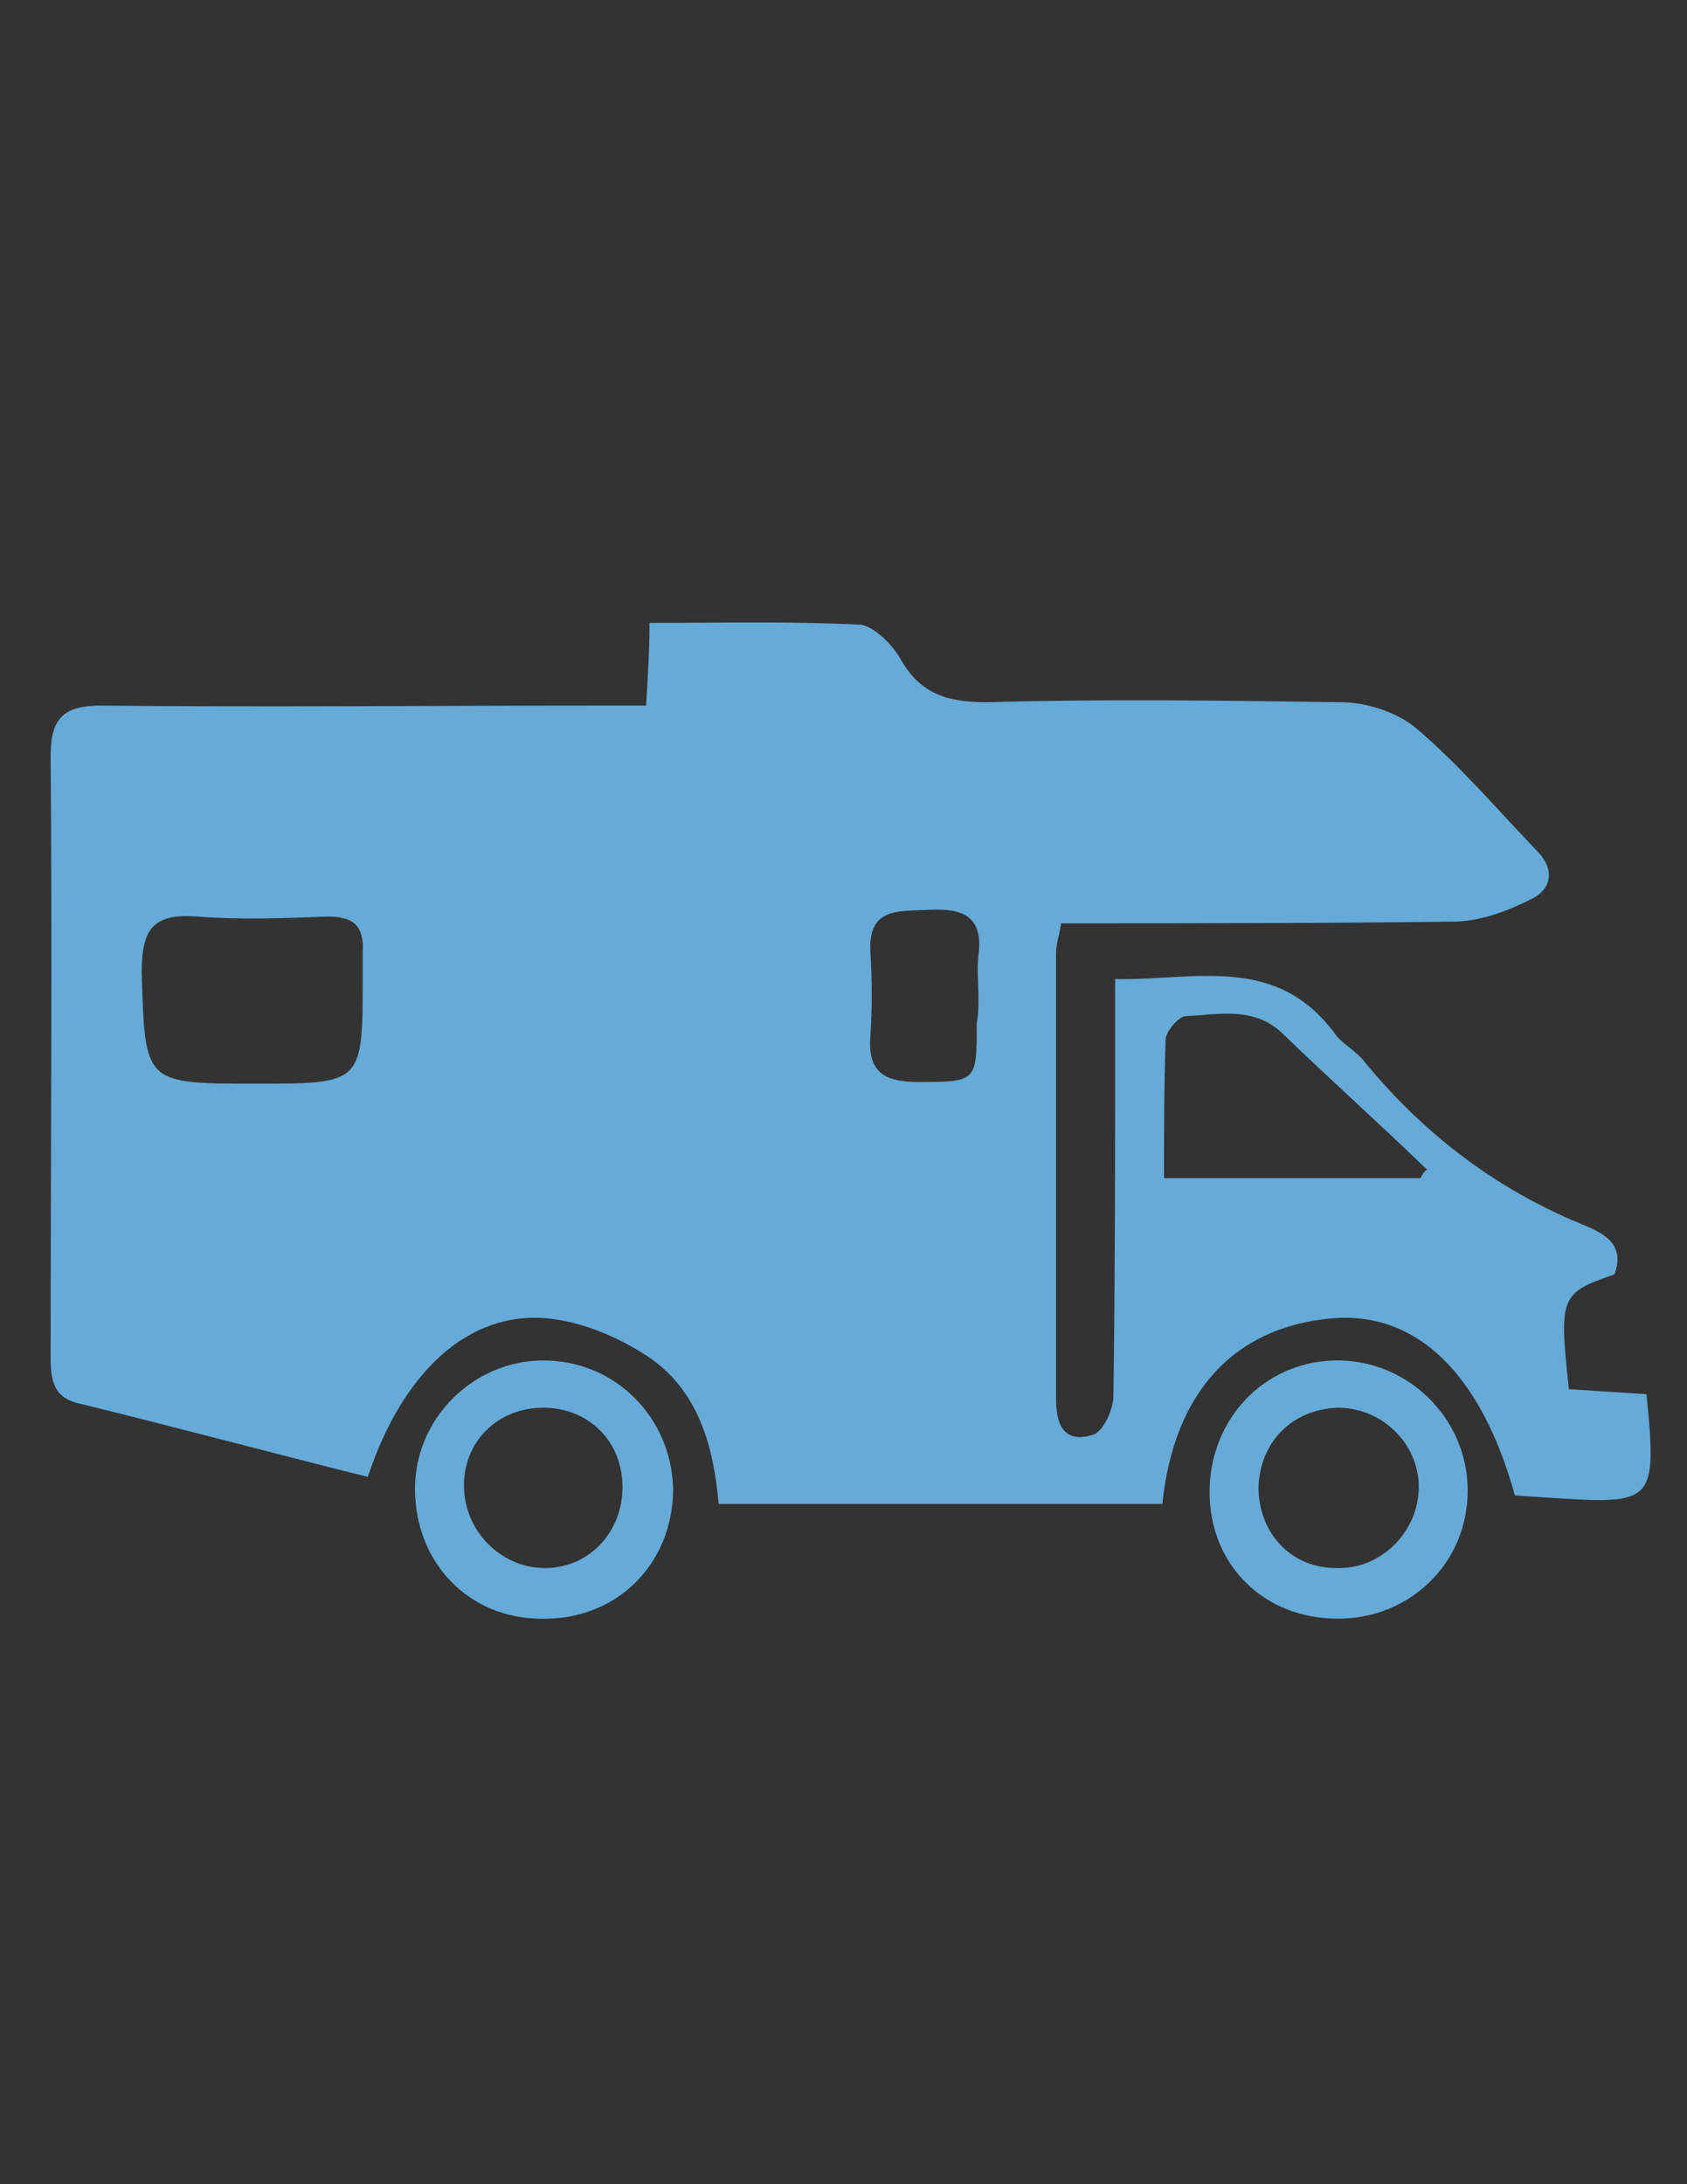 <?xml version="1.0" encoding="utf-8"?>
<!-- Generator: Adobe Illustrator 16.0.0, SVG Export Plug-In . SVG Version: 6.00 Build 0)  -->
<!DOCTYPE svg PUBLIC "-//W3C//DTD SVG 1.1//EN" "http://www.w3.org/Graphics/SVG/1.1/DTD/svg11.dtd">
<svg version="1.1" id="Layer_1" xmlns="http://www.w3.org/2000/svg" xmlns:xlink="http://www.w3.org/1999/xlink" x="0px" y="0px"
	 width="612px" height="792px" viewBox="0 0 612 792" enable-background="new 0 0 612 792" xml:space="preserve">
<rect x="0" y="0" width="612" height="792" fill="#333333" stroke="none"/>
<g id="O7u15a.tif_1_">
	<g>
		<path fill="#7285BC" d="M1639.548,1019.016c0,3.674,0,7.346,0,11.629l-0.612,0.611c-5.508,17.137-14.688,23.868-33.048,23.868
			c-9.18,0-17.748,0-27.54,0c0,2.448,0,4.284,0,6.12c0,58.14,0,116.28,0,173.808c0,14.688-8.566,25.704-22.031,29.988
			c-0.611,0-1.837,0.612-2.447,1.224c-32.438,0-64.262,0-96.696,0c0-49.571,0-99.144,0-149.327
			c0-18.973-12.853-31.823-31.824-31.823s-37.942,0-56.916,0c-20.194,0-32.436,12.852-33.048,32.436c0,49.572,0,98.532,0,148.104
			c-32.436,0-64.26,0-96.696,0l-0.61-0.612c-17.137-5.508-23.868-15.3-23.868-33.048c0-57.528,0-114.444,0-171.973
			c0-1.837,0-3.673,0-5.509c-5.508,0-11.017,0-15.912,0s-9.792,0-15.3,0c-13.464,0-24.48-8.566-28.152-20.808
			c-0.612-1.224-0.612-2.448-1.224-3.672c0-3.672,0-7.345,0-11.628c2.448-9.792,9.18-17.137,15.912-23.868
			c65.482-64.872,130.968-130.356,196.452-195.229c6.73-7.344,14.688-13.464,24.479-16.522c3.672,0,7.344,0,11.628,0
			c9.792,2.448,16.524,8.567,23.868,15.912c18.972,18.972,37.944,37.942,57.528,56.916c1.224,1.224,2.446,2.447,4.282,4.284
			c0-6.12,0-11.018,0-16.524c0-17.136,13.465-29.988,30.602-29.988c9.792,0,18.972,0,28.15,0c19.584,0,32.438,12.854,32.438,32.438
			c0,33.66,0,67.319,0,100.979c0,3.062,0.612,5.509,3.06,7.345c13.466,13.465,27.54,26.929,41.005,40.393
			C1630.368,1001.268,1637.1,1008.612,1639.548,1019.016z"/>
	</g>
</g>
<g id="Z9L8Ix.tif_1_">
	<g>
		<path fill="#7285BC" d="M1585.692,22.68c-10.404,0-20.81,0-31.212,0c-1.226-0.612-1.838-0.612-3.062-1.224
			c-39.168-7.344-65.484-36.108-65.484-70.38c0-5.508,0.612-11.016,1.226-17.748c-2.448,4.284-4.284,7.344-6.732,10.404
			c-1.836,3.06-4.284,5.508-9.18,4.896c-4.896-0.612-5.508-4.284-5.508-7.956c-0.612-9.18-0.612-18.36,4.282-26.316
			c5.509-9.18,12.24-18.36,18.974-27.54c1.836-2.448,2.447-4.284,0.611-7.344c-6.731-10.404-12.853-21.42-18.973-31.824
			c-0.612-1.224-1.224-1.836-2.448-3.06c-0.61,0.612-1.224,0.612-1.224,1.224c-0.612,1.224-1.836,3.06-2.448,4.284
			c-15.3,29.376-23.256,60.588-23.256,93.024c0,12.852-2.447,15.912-16.522,20.808c-14.076,4.896-28.766,6.12-43.452,6.12
			c-18.973,0.612-37.944,0.612-54.469-7.344c-11.017-5.508-22.645-6.12-34.271-5.508c-3.061,0-6.12,0-8.567,0
			c-4.896-0.612-6.731,1.224-7.957,4.896c-6.73,20.196-19.584,36.108-40.392,47.736c-11.017,6.12-22.645,9.18-34.884,12.24
			c-11.017,0-21.42,0-31.824,0c-0.612-0.612-1.836-0.612-2.447-0.612c-47.736-7.344-89.353-48.96-72.828-100.368
			c12.853-41.616,58.752-66.708,113.221-57.528c18.359,3.06,33.659,12.24,47.123,22.644c1.225,1.224,3.673,2.448,4.896,2.448
			c7.345-3.06,14.076-6.732,22.645-11.016c-8.567-5.508-15.3-10.404-22.645-14.688c-25.092-14.076-53.243-19.584-82.62-22.032
			c-20.194-1.224-40.392-1.836-59.976-3.06c-11.628-0.612-21.42-3.672-26.315-14.076c0-1.224,0-2.448,0-3.672
			c7.345-3.672,14.075-9.18,22.031-11.016c29.988-9.18,61.2-9.18,92.412-5.508c7.956,0.612,13.464,4.896,16.524,11.016
			c2.447,4.896,5.508,9.18,8.566,13.464c4.284,6.12,10.404,9.792,18.36,10.404c14.688,0.612,28.764,1.224,43.452,1.836
			c20.195,0,17.748,0.612,26.315-13.464c9.181-16.524,24.479-27.54,44.063-33.048c22.031-6.732,45.288-9.18,69.156-9.18
			c3.06,0,6.119-0.612,9.791-0.612c-4.283-12.24-8.567-23.256-12.853-34.884c-3.06,1.224-5.508,1.836-7.956,3.06
			c-9.792,4.896-19.584,10.404-29.376,15.3c-6.731,3.06-14.688,1.836-19.584-3.06c-5.508-5.508-5.508-12.24,0-17.748
			c3.062-3.06,6.732-5.508,11.017-7.956c16.523-9.18,34.271-17.136,52.633-23.256c2.447,0,4.896,0,7.955,0
			c7.345,1.836,11.017,6.732,12.853,12.852c1.225,4.896,3.062,9.18,4.284,13.464c0.612,3.06,2.448,3.672,5.508,3.672
			c7.956,0,15.3,0.612,23.257,0.612c8.567,0.612,14.688,3.672,17.747,10.404c7.345,15.3,12.854,30.6,15.301,47.124
			c1.225,7.344-0.611,10.404-8.567,13.464c-4.284,1.836-8.568,1.836-13.464,3.06c-1.836,0.612-3.672,0-6.12,0.612
			c1.224,1.836,1.836,3.672,2.448,4.896c6.73,11.628,13.464,23.256,20.194,34.884c3.673,6.732,3.673,6.732,12.24,4.284
			c25.092-6.732,49.572-5.508,74.053,2.448c12.239,4.284,23.256,10.404,29.375,21.42c2.448,3.672,1.226,4.896-3.672,4.896
			c-2.447,0-4.284,0-6.12,0c0,0.612,0,1.224,0,1.224c1.225,1.224,2.448,1.836,3.673,3.06c9.181,6.732,16.523,14.076,20.809,23.256
			c3.672,7.344,5.508,15.3,7.956,22.644c0,5.508,0,11.628,0,17.136c0,0.612-0.612,1.224-0.612,2.448
			c-4.284,18.36-14.076,34.272-32.437,45.9C1610.172,15.948,1597.932,19.62,1585.692,22.68z M1220.328-92.376
			c-14.688-12.24-42.229-16.524-62.424-5.508c-23.256,12.24-33.049,34.272-25.094,55.692c7.957,20.808,31.213,33.048,57.528,31.212
			c20.808-1.836,43.452-16.524,45.288-31.212c-3.061,0-5.508-0.612-8.568-0.612c-15.3,0-29.986-0.612-45.287-0.612
			c-4.896,0-8.567-2.448-11.017-6.12c-4.896-7.344-3.672-15.3,4.896-20.196c12.852-6.732,25.702-13.464,39.168-19.584
			C1216.044-89.928,1217.88-91.152,1220.328-92.376z M1528.164-67.896c-12.24,13.464-7.344,37.332,9.18,50.796
			c17.748,14.076,46.512,14.076,64.26,0c18.974-15.3,21.422-38.556,5.51-56.304c-12.24-14.076-39.168-20.808-53.244-12.852
			c1.224,1.836,2.448,3.06,4.284,4.896c7.344,7.956,15.3,15.912,23.256,24.48c3.06,3.672,5.508,7.344,4.284,12.24
			c-3.062,10.404-16.524,14.688-25.704,7.344c-9.181-7.344-17.137-15.912-25.092-23.868
			C1532.448-63.612,1530.612-66.06,1528.164-67.896z M1297.439-95.436c-6.119,3.06-11.627,6.12-17.137,7.956
			c-5.508,2.448-6.73,5.508-4.284,9.792c1.226,1.836,2.448,4.896,3.673,4.896c7.957,0.612,15.911,0,25.093,0
			C1302.948-80.136,1300.5-87.48,1297.439-95.436z"/>
		<path fill="#7285BC" d="M1297.439-95.436c2.447,7.956,4.896,15.3,7.957,23.256c-9.182,0-17.138,0-25.094,0
			c-1.224,0-2.447-3.06-3.672-4.896c-2.448-4.284-1.224-7.344,4.284-9.792C1286.424-89.316,1291.32-92.376,1297.439-95.436z"/>
	</g>
</g>
<g id="_x38_KA4jk.tif_1_">
	<g>
		<path fill="#7285BC" d="M1110.168,506.771c0-2.447,0-4.896,0-6.731c4.896-3.672,9.18-7.956,14.688-10.404
			c29.377-12.852,58.752-25.704,88.13-37.942c7.954-3.062,10.402-7.346,10.402-15.302c-0.612-62.424,0-125.458-0.612-187.884
			c0-7.956,1.837-11.628,9.793-14.688c52.633-21.42,105.265-43.452,158.509-64.872c5.508-2.448,13.464-2.448,18.358,0
			c52.634,21.42,105.266,43.452,158.508,64.872c7.346,3.06,9.182,6.731,9.182,14.688c-0.612,63.036,0,126.072-0.612,189.108
			c0,7.344,2.448,11.016,9.181,14.076c29.987,12.238,59.977,25.092,89.353,38.556c5.508,2.448,9.792,6.732,14.688,10.404
			c0,2.446,0,4.896,0,6.73c-4.896,3.672-9.181,8.568-14.688,11.018c-88.128,37.942-176.256,75.888-264.384,113.22
			c-6.732,3.06-16.524,3.06-23.256,0c-88.129-37.332-176.258-75.276-264.386-113.22
			C1119.348,515.34,1115.064,510.444,1110.168,506.771z M1382.508,547.776c0-120.564,0-238.68,0-358.021
			c-46.512,18.972-91.8,37.944-136.476,56.916c-2.448,1.224-5.509,6.732-5.509,9.792c-0.611,74.052,0,148.104-0.611,222.156
			c0,6.73,2.447,9.792,8.567,11.628c14.688,6.12,29.376,12.24,44.063,18.972C1321.92,522.072,1351.296,534.924,1382.508,547.776z
			 M1452.276,519.624c7.956-2.448,14.688-5.508,22.03-6.732c7.346-1.836,9.792-6.119,9.182-13.464c-0.612-16.522,0-33.048,0-49.57
			c0-14.076,0-28.152,0-42.842c-8.568,0.612-15.912,0.612-22.646,2.448c-3.672,1.226-8.566,5.508-8.566,8.568
			C1452.276,451.692,1452.276,484.74,1452.276,519.624z M1495.116,504.936c7.956-2.446,14.076-5.508,20.808-7.344
			c8.568-1.836,11.016-6.73,10.404-14.688c-0.612-19.584,0-39.168,0-59.364c0-26.316,2.447-21.42-24.48-18.972
			c-2.446,0-6.73,4.282-6.73,6.73C1494.504,442.512,1495.116,473.112,1495.116,504.936z M1458.396,353.772c0-3.672,0-6.732,0-10.404
			c0-19.584,0-18.972-20.196-20.808c-11.628-1.224-14.688,3.06-14.076,13.464c0.612,9.18,0,18.36,0,27.54
			c0,18.36,0,17.748,18.972,17.748c13.464,0,16.524-5.508,15.301-16.524C1458.396,361.728,1458.396,358.056,1458.396,353.772z
			 M1424.736,261.972c0,5.508,0.61,11.016,0,15.912c-1.226,11.016,3.672,16.524,15.3,16.524c2.448,0,5.508,0.612,7.956,1.224
			c7.956,1.836,11.016-1.224,11.016-8.568c0-12.852,0.612-25.092-0.61-37.944c0-3.06-2.448-8.568-4.896-9.18
			c-8.567-3.06-17.136-4.284-25.704-6.12c-1.224,6.732-1.836,14.076-3.06,20.808
			C1424.124,257.688,1424.736,260.136,1424.736,261.972z M1473.696,246.06c0,17.748,0,33.66,0,48.96c0,1.836,3.672,5.508,6.12,6.12
			c6.119,1.836,12.238,1.836,18.358,3.06c6.12,1.224,8.568-1.836,8.568-7.344c0-11.016,0.61-22.644-0.612-33.66
			c0-3.06-3.672-7.956-6.73-9.18C1492.056,250.344,1484.1,249.12,1473.696,246.06z M1506.744,354.996c0-28.152,0-28.152-24.48-27.54
			c-0.61,0-1.224,0-1.224,0c-2.448,2.448-7.344,4.896-7.344,7.344c-0.612,12.852-0.612,25.704,0,37.944
			c0,2.448,4.284,6.732,6.73,7.344c21.42,3.672,26.316-0.612,26.316-21.42C1506.744,357.444,1506.744,356.22,1506.744,354.996z
			 M1554.48,312.156c0-7.956,0-14.688,0-20.808c0-24.48,0-23.868-25.094-29.988c-6.73-1.224-8.566,0-8.566,6.12
			c0,11.016-0.612,21.42,0,32.436c0,3.06,2.446,7.344,4.896,7.956C1534.896,310.32,1543.464,310.932,1554.48,312.156z
			 M1520.82,354.384c0.61,26.316-3.672,23.868,18.972,24.48c11.628,0,15.912-3.672,14.076-14.688
			c-0.612-5.508-0.612-11.628,0-17.136c1.224-9.792-3.062-13.464-12.854-14.076c-20.808-1.224-20.808-1.224-20.808,18.972
			C1520.82,351.936,1520.82,353.16,1520.82,354.384z"/>
		<path fill="#7285BC" d="M1364.76,245.448c0,15.912,0.612,29.988-0.61,44.064c0,2.448-5.51,5.508-9.182,6.12
			c-4.896,1.224-9.792,1.836-16.522,2.448c0-14.076-0.612-26.928,0.61-39.78c0-2.448,4.284-6.12,6.732-7.344
			C1351.908,248.508,1357.416,247.284,1364.76,245.448z"/>
		<path fill="#7285BC" d="M1364.76,320.112c0,15.3,0.612,29.376,0,43.452c-0.61,8.568-7.956,5.508-12.852,4.896
			c-5.508,0-12.854,2.448-12.854-7.344c0-11.016-0.611-21.42,0.612-32.436c0-2.448,3.672-6.12,6.732-7.344
			C1351.296,321.336,1357.416,321.336,1364.76,320.112z"/>
		<path fill="#7285BC" d="M1299.276,304.2c0-12.852-0.612-24.48,0.61-36.108c0-2.448,4.284-4.896,6.732-6.12
			c5.508-2.448,11.016-3.06,18.972-5.508c0,14.076,0,26.316,0,39.168c0,1.836-3.06,5.508-5.508,6.12
			C1312.74,302.976,1306.62,303.588,1299.276,304.2z"/>
		<path fill="#7285BC" d="M1324.98,326.232c0,9.18,0,17.136,0,25.704c0,15.3-6.732,20.196-21.422,14.688
			c-1.836-0.612-3.672-4.284-4.282-6.732c-0.612-4.896,0-9.792,0-15.3C1298.664,323.784,1299.888,322.56,1324.98,326.232z"/>
		<path fill="#7285BC" d="M1285.2,268.704c0,11.628,0.612,22.032-0.612,32.436c0,2.448-4.284,6.12-7.344,7.344
			c-5.508,1.836-11.628,1.836-18.974,3.06c0-10.404-0.61-20.808,0.612-30.6c0.612-3.06,6.12-6.12,9.792-7.956
			C1273.572,270.54,1278.468,269.928,1285.2,268.704z"/>
		<path fill="#7285BC" d="M1259.496,366.012c0-13.464,0-23.868,0-36.72c8.568,0,23.256-1.224,23.256,0
			c2.448,11.016,2.448,22.644,0.612,33.66C1282.752,365.4,1268.676,365.4,1259.496,366.012z"/>
	</g>
</g>
<g id="jBvPKy.tif_1_">
	<g>
		<path fill="#7285BC" d="M1290.708-405.108c-2.448,0-4.284,0-6.732,0c-1.224-0.612-3.06-1.224-4.284-1.224
			c-17.136,0-34.271-2.448-50.796-6.732c-119.952-31.212-194.614-148.716-171.972-270.504
			c8.568-45.288,28.152-85.068,59.977-117.504c60.589-61.812,134.027-84.456,218.483-68.544
			c47.124,9.18,87.517,32.438,121.176,67.32c39.78,42.228,61.813,91.8,64.872,149.94c0,2.448,0.612,5.508,1.226,7.956
			c0,2.448,0,4.896,0,7.344c-0.612,1.836-0.612,3.06-1.226,4.896c-1.224,11.016-1.224,22.032-3.672,33.048
			c-11.016,57.528-39.168,105.264-84.456,141.984c-39.168,31.824-84.456,48.348-135.252,50.796
			C1295.604-406.332,1293.156-405.72,1290.708-405.108z M1287.648-842.688c-110.772-1.224-200.736,89.964-202.572,197.676
			c-2.448,113.832,89.352,205.02,198.288,207.468c115.056,1.836,205.02-89.964,206.854-198.288
			C1491.444-752.112,1396.584-843.912,1287.648-842.688z"/>
		<path fill="#FFFFFF" d="M1287.648-842.688c108.936-1.224,204.406,90.576,201.959,206.244
			c-1.837,108.324-91.801,200.736-206.855,198.288c-108.936-1.836-200.736-93.636-198.288-207.468
			C1086.912-752.724,1176.876-843.912,1287.648-842.688z M1287.036-824.94c-101.592-0.612-184.824,83.232-184.824,184.824
			c0,101.592,83.844,184.824,185.438,184.824c101.592,0,185.436-83.844,184.822-186.048
			C1471.86-741.708,1388.628-825.552,1287.036-824.94z"/>
		<path fill="#7285BC" d="M1287.036-824.94c101.592-0.612,184.824,83.232,185.436,184.212
			c0.612,102.204-83.23,186.048-184.822,186.048c-101.594,0-185.438-83.232-185.438-184.824
			C1102.212-741.708,1185.444-825.552,1287.036-824.94z M1238.076-657.252c-6.732,0-13.464,0-20.196,0
			c-3.672,0-7.956-0.612-11.628,0.612c-7.956,1.836-13.464,9.792-12.852,17.748c1.224,9.18,7.954,15.3,17.136,15.3
			c18.359,0,36.106,0,54.468,0c3.672,0,4.896,1.224,4.896,4.896c0,18.36,0,36.108,0,54.468c0,5.508,1.836,9.792,6.118,13.464
			c5.51,4.284,11.63,4.896,17.748,1.836c6.732-3.061,9.182-8.568,9.182-15.912c0-17.748,0-36.108,0-53.856
			c0-4.284,1.224-5.508,5.508-4.896c17.748,0,36.107,0,53.854,0c10.404,0,17.748-6.732,17.748-17.136
			c0-9.792-6.73-16.524-17.748-16.524c-17.746,0-35.494,0-53.242,0c-4.284,0-6.12-1.224-6.12-5.508c0-17.136,0-34.884,0-52.021
			c0-11.628-6.732-19.584-17.138-18.972c-11.016,0.612-17.136,9.792-16.522,18.972c0.612,17.748,0,35.496,0,53.244
			c0,4.284-1.224,4.896-4.896,4.896C1256.436-657.252,1247.256-657.252,1238.076-657.252z"/>
		<path fill="#FFFFFF" d="M1238.076-657.252c9.18,0,18.359,0,27.54,0c3.672,0,4.896-1.224,4.896-4.896c0-17.748,0-35.496,0-53.244
			c0-9.18,5.509-18.36,16.524-18.972c9.792-0.612,17.136,7.956,17.136,18.972c0,17.748,0,34.884,0,52.02
			c0,4.896,1.226,5.508,6.12,5.508c17.748,0,35.496,0,53.244,0c10.403,0,17.748,6.732,17.748,16.524s-7.345,16.524-17.748,17.136
			c-17.748,0-36.108,0-53.856,0c-4.282,0-5.508,1.224-5.508,4.896c0,17.748,0,36.108,0,53.856c0,7.344-3.06,12.852-9.18,15.912
			s-12.854,2.448-17.748-1.836c-4.284-3.672-6.12-7.956-6.12-13.464c0-18.36,0-36.108,0-54.468c0-4.284-1.224-4.896-4.896-4.896
			c-18.36,0-36.108,0-54.47,0c-9.18,0-15.912-6.12-17.136-15.3c-1.224-7.344,4.284-15.912,12.854-17.748
			c3.672-0.612,7.954-0.612,11.627-0.612C1224.612-657.252,1231.344-657.252,1238.076-657.252z"/>
	</g>
</g>
<g id="FwROuO.tif">
	<g>
		<path fill="#7285BC" d="M1486.548,1587.564c0,3.672,0,7.954,0,12.238c0,90.576,0,181.152,0,271.729
			c0,11.628-4.896,20.808-18.36,25.704c-15.911,6.119-35.495-4.284-37.332-19.584c0-2.448,0-4.896,0-7.346
			c0-54.468,0-108.936,0-162.792c0-7.956-0.61-8.566-11.016-6.73c0,2.447,0,5.508,0,8.567c0,53.855,0,107.101,0,160.955
			c0,15.912-7.344,25.704-25.092,29.377c-6.732,1.225-15.3-3.673-22.032-7.345c-7.344-4.284-8.567-11.628-8.567-19.584
			c0-55.08,0-110.16,0-165.853c0-2.448,0-4.284,0-7.956c-7.345,3.061-12.239,6.731-15.911,12.239
			c-3.062,4.896-7.346,8.568-13.466,11.629c-6.73,3.061-12.238,8.567-17.136,13.464c-1.836,1.225-0.612,4.896-0.612,7.956
			c1.226,19.584-17.136,33.048-42.228,26.315c5.508-3.673,10.404-6.731,14.076-9.792c5.508-4.896,5.508-11.017,0.612-14.688
			c-5.51-4.896-12.24-4.896-18.36-0.612c-1.836,1.226-3.672,3.062-5.508,4.896s-3.673,3.06-7.345,6.12
			c-0.611-4.896-2.447-8.568-1.837-11.629c2.448-14.688,15.912-23.867,33.05-22.645c13.464,0.612,22.03-6.731,22.644-18.359
			c0.612-25.704-0.612-51.408,2.448-77.111c2.447-24.48,8.566-48.35,26.314-68.545c11.018-12.853,25.094-20.195,44.064-19.584
			c7.956,0,15.912,0.611,23.868,0c6.118,0,7.954,1.837,8.566,6.731c0.612,5.509,1.836,11.628,3.672,17.137
			c0.612,1.836,3.062,3.061,4.284,4.283c1.226-1.224,3.062-2.447,3.672-4.283c1.836-6.12,3.062-12.853,4.896-18.973
			c0.611-1.836,2.447-4.284,3.672-4.284c15.3,0.612,31.212-0.611,46.512,2.448c18.974,3.672,28.766,17.748,36.721,31.823
			c11.629,22.032,15.912,45.288,17.748,69.156c1.225,21.42,0.611,42.84,0,64.26c0,7.345-3.673,13.465-12.239,15.912
			c-7.345,1.836-14.688,1.225-18.974-4.283c-2.446-3.061-4.282-7.957-4.282-11.629c-0.612-19.584,1.224-39.779-0.612-58.752
			c-1.836-17.748-6.732-35.496-9.792-53.244c-0.612-1.836-2.448-3.672-3.672-5.508
			C1487.771,1587.564,1487.16,1587.564,1486.548,1587.564z M1348.848,1678.752c3.062-1.224,4.284-2.448,6.12-3.061
			c9.792-1.225,9.792-6.731,9.792-13.465c0-23.256,0-47.124,0-70.38c0-1.224-0.61-2.446-0.61-4.282
			C1348.236,1616.939,1348.236,1647.54,1348.848,1678.752z M1394.136,1597.355c-3.672,0-7.956,0-11.628,0
			c-1.836,0-3.06,1.837-4.896,2.447c1.224,1.226,3.06,3.672,4.284,3.672c7.344,0.612,14.688,0.612,22.03,0
			c1.836,0,3.672-1.836,4.896-3.06c-1.836-1.224-3.062-2.448-4.896-3.061C1400.868,1596.744,1397.808,1597.355,1394.136,1597.355z
			 M1457.172,1597.355L1457.172,1597.355c-3.672,0-7.956,0-11.628,0c-1.224,0-2.448,1.837-3.672,2.447
			c1.224,1.226,2.448,3.672,3.672,3.672c7.956,0.612,15.912,0.612,24.479,0c1.225,0,2.447-2.446,3.673-3.672
			c-1.226-0.611-2.448-2.447-4.284-2.447C1465.128,1596.744,1460.844,1597.355,1457.172,1597.355z"/>
		<path fill="#7285BC" d="M1418.616,1471.284c15.3,12.852,36.106,14.076,55.69,17.136c-3.672,23.256-26.928,38.557-55.078,36.108
			c-25.704-1.837-45.288-22.032-44.678-44.677c1.226-29.377,33.66-45.287,56.305-41.615c6.731,1.224,14.075,3.06,19.584,6.73
			c9.181,5.508,19.584,6.732,30.601,7.344c7.344,0.612,15.3,2.448,22.032,4.896c3.672,1.224,8.566,5.508,8.566,7.344
			c-0.61,3.062-4.896,7.344-8.566,7.956c-12.854,2.448-25.704,4.896-38.558,5.509
			C1447.38,1479.24,1433.916,1476.18,1418.616,1471.284z"/>
		<path fill="#7285BC" d="M1348.848,1678.752c-0.61-31.212,0-61.813,14.688-90.576c0.612,1.225,0.612,2.448,0.612,4.284
			c0,23.256-0.612,47.124,0,70.38c0,6.732,0,12.24-9.793,13.464C1353.132,1676.304,1351.296,1677.528,1348.848,1678.752z"/>
		<path fill="#7285BC" d="M1394.136,1597.355c3.672,0,6.732-0.611,10.404,0c1.836,0,3.06,1.837,4.896,3.061
			c-1.836,1.224-3.06,3.061-4.896,3.061c-7.344,0.611-14.688,0.611-22.032,0c-1.836,0-3.06-2.447-4.284-3.673
			c1.226-0.611,3.062-2.446,4.896-2.446C1386.18,1596.744,1390.464,1597.355,1394.136,1597.355z"/>
		<path fill="#7285BC" d="M1457.172,1597.355c3.672,0,7.956,0,11.628,0c1.225,0,2.448,1.225,4.284,2.447
			c-1.224,1.226-2.448,3.672-3.672,3.672c-7.956,0.612-15.912,0.612-24.48,0c-1.224,0-2.446-2.446-3.672-3.672
			c1.226-0.611,2.448-2.447,3.672-2.447C1449.216,1596.744,1452.888,1597.355,1457.172,1597.355L1457.172,1597.355z"/>
	</g>
</g>
<g id="oEHq08.tif">
	<g>
		<path fill="#7285BC" d="M1140.156,2165.904c0-4.284,0-9.182,0-13.465c2.447-14.075,11.628-20.195,23.256-20.809
			c6.732-0.612,13.464,0,20.196,0.612c6.73,0.612,10.402,6.12,10.402,13.464c0,2.448,0,4.896,0.612,7.345
			c9.792,2.447,10.404,1.835,14.688-7.345c10.403-23.256,20.809-47.124,31.213-70.38c4.282-11.017,11.628-17.136,21.42-18.972
			c1.836-0.612,3.672-1.226,6.12-1.226c13.464-1.836,26.314-3.672,39.778-4.896c32.438-2.448,64.261-4.896,96.696-4.896
			c25.704,0,51.408,2.448,77.112,4.896c14.688,1.224,29.376,3.06,43.452,5.508c12.238,1.836,21.42,7.956,26.928,21.42
			c9.18,23.256,20.196,45.9,29.988,69.156c4.284,9.18,4.896,9.792,14.688,7.344c0-1.225,0-3.061,0-4.284
			c0-11.016,3.672-15.3,13.464-16.523c4.896-0.611,9.792-0.611,14.688-0.611c15.912,0,22.032,5.508,26.928,22.644
			c0,4.284,0,8.568,0,12.24c-4.896,2.448-9.792,6.12-14.688,7.344c-6.73,1.836-13.464,1.836-20.194,3.062
			c-4.896,0.612-9.792,1.224-15.3,1.836c0.611,1.836,0.611,2.448,0.611,3.672c8.567,21.42,17.137,42.229,25.703,63.647
			c1.226,3.061,3.062,6.731,3.062,9.793c1.224,18.358,3.06,37.332,3.06,55.69c0.612,37.332,0,75.276,0,112.608
			c0,22.031-0.61,44.063-4.284,66.096c-1.836,10.404-7.954,18.36-17.136,18.36c-11.016,0.61-22.032,0.61-33.66,0
			c-9.792-0.612-18.972-8.568-17.747-20.196c0.611-6.732-0.611-13.464-0.611-20.196c-0.612-6.73-0.612-13.464-1.226-20.808
			c-109.548,3.672-218.482,3.672-328.031,0c-0.611,15.3-1.225,29.988-1.836,44.063c0,5.51-1.837,9.793-6.119,12.24
			c-4.284,2.448-8.568,4.896-13.465,4.896c-9.792,0.61-19.584,0.61-29.376,0c-9.793,0-17.137-6.732-18.359-17.748
			c-1.836-14.688-3.672-29.377-4.284-44.064c-0.612-40.393-0.612-80.172-0.612-120.563c0-17.748,0.612-36.108,1.837-53.856
			c0.611-9.18,1.225-18.358,4.283-26.315c7.344-20.809,16.524-41.615,25.092-61.813c0.612-1.836,1.226-3.672,1.837-6.12
			c-11.628-1.224-22.645-3.06-33.659-4.284C1150.561,2173.248,1144.439,2171.412,1140.156,2165.904z M1579.572,2165.904
			c-1.226-3.672-1.226-5.508-1.836-6.732c-11.017-26.314-22.032-52.632-32.438-78.947c-3.06-7.957-8.566-11.629-16.522-12.239
			c-31.212-1.836-62.426-5.509-94.248-6.12c-35.496-0.612-70.992,0-106.488,1.224c-22.032,0.612-43.452,3.673-64.872,5.509
			c-6.732,0.611-12.24,3.672-15.3,11.627c-11.018,26.93-22.032,53.244-33.048,79.562c-0.612,1.836-1.226,3.672-1.836,6.731
			C1334.771,2167.74,1456.561,2167.74,1579.572,2165.904z M1271.736,2247.912c1.836,7.956,3.672,14.688,4.896,21.42
			c0.612,4.284,2.448,5.508,6.12,5.508c24.48,1.836,48.96,4.284,72.828,6.12c14.688,1.225,29.988,3.061,44.676,2.448
			c14.688,0,29.376-2.448,44.064-3.061c22.03-1.836,44.676-3.673,66.708-6.121c1.224,0,3.06-1.836,3.672-3.06
			c1.836-7.344,3.672-14.688,5.508-23.256C1436.976,2252.809,1354.968,2252.809,1271.736,2247.912z M1526.328,2220.372
			c-87.518,0-173.809,0-261.324,0c1.225,6.12,3.062,11.628,3.672,17.748c0.612,5.508,3.062,7.344,8.568,7.344
			c51.408,0.612,102.814,4.896,154.836,2.448c28.152-1.225,56.304-1.836,84.456-3.061c1.836,0,4.284-1.225,4.896-2.447
			C1523.268,2235.672,1524.492,2228.328,1526.328,2220.372z M1278.468,2277.288c1.836,9.18,3.672,17.136,5.509,24.479
			c0.611,1.225,1.836,2.447,3.061,3.061c1.836,0.611,4.284,0.611,6.73,1.225c25.094,2.447,50.186,5.508,75.276,7.955
			c11.017,1.226,22.032,2.448,33.048,1.836c17.137-0.611,34.272-3.06,51.408-4.896s33.66-3.673,50.796-5.509
			c1.224,0,3.672-0.611,4.284-1.836c2.447-8.567,3.672-16.523,6.12-25.092c-1.836,0-2.448-0.611-3.062,0
			c-23.867,1.836-47.734,4.283-70.991,6.119c-17.747,1.226-35.495,3.062-52.632,2.448c-24.479-0.612-48.961-3.672-73.439-6.12
			C1301.724,2279.124,1290.096,2278.512,1278.468,2277.288z M1300.5,2380.104c2.448,7.346,4.896,14.076,6.732,21.422
			c0.61,3.672,2.446,4.896,5.508,4.896c14.688,0.612,28.764,1.226,43.452,2.448c41.614,4.283,82.62-0.612,124.234-2.448
			c1.226,0,3.062-0.612,3.673-1.836c3.061-7.956,5.509-15.912,7.955-23.868C1427.184,2380.104,1364.148,2380.104,1300.5,2380.104z
			 M1558.764,2296.26c18.36-2.447,36.108-4.896,53.856-6.73c3.672-0.612,4.896-2.448,4.896-6.732
			c-1.224-19.584-2.446-39.168-3.672-58.752c-0.611-9.18-4.896-16.523-9.792-23.256c-1.836-1.836-4.896-3.061-6.73-3.061
			c-7.956,0-15.302,0.611-23.257,1.225c-7.956,0.613-9.792,3.061-10.403,12.24c-1.225,14.688-1.836,29.986-2.448,44.676
			C1559.988,2269.332,1559.376,2282.184,1558.764,2296.26z M1232.568,2296.26c-0.612-11.016-1.226-21.42-1.836-31.212
			c-1.226-18.36-1.838-36.107-3.062-54.468c-0.612-7.344-2.448-9.792-9.18-11.016c-6.732-0.612-14.076-0.612-20.81-1.836
			c-6.73-1.226-11.016,2.446-14.688,8.566c-5.508,8.568-6.732,17.748-6.732,28.152c-0.611,16.523-1.836,32.436-3.06,48.96
			c-0.612,4.284,1.224,6.731,4.896,6.731c5.508,0.611,11.018,1.836,16.524,2.447
			C1207.476,2293.2,1219.716,2294.424,1232.568,2296.26z M1617.516,2372.76c-12.239,0-23.256,0-34.271,0
			c-12.854,0.612-26.316,1.226-39.168,2.448c-1.836,0-4.896,1.224-4.896,2.448c-1.224,8.566-1.224,17.748-2.446,26.314
			c1.224,0,1.836,0.612,2.446,0.612c20.81-2.448,41.616-4.896,62.425-7.956c1.836,0,4.283-1.225,4.896-3.061
			C1610.784,2387.448,1613.844,2380.104,1617.516,2372.76z M1173.816,2372.148c3.06,6.73,6.119,12.852,8.566,18.358
			c1.836,4.284,4.896,6.12,9.182,6.731c11.016,1.225,21.42,3.061,32.436,4.284c9.792,1.225,20.196,2.447,31.212,3.061
			c-0.612-8.568-1.224-15.912-1.224-23.257c0-4.283-1.836-6.119-5.508-6.119c-22.646-1.225-45.9-2.448-68.545-3.673
			C1177.488,2371.536,1176.264,2372.148,1173.816,2372.148z"/>
		<path fill="#FFFFFF" d="M1579.572,2165.904c-122.4,1.836-244.188,1.836-366.588,0c0.61-3.062,1.224-4.896,1.836-6.732
			c11.016-26.314,22.031-53.244,33.048-79.56c3.06-7.345,8.567-11.018,15.3-11.628c22.032-1.836,43.452-4.896,64.872-5.508
			c35.496-1.226,70.992-1.836,106.488-1.226c31.212,0.612,62.424,4.284,94.248,6.12c7.956,0.612,12.852,4.284,16.522,12.24
			c10.404,26.314,21.42,52.632,32.438,78.947C1578.348,2160.396,1578.348,2162.232,1579.572,2165.904z"/>
		<path fill="#FFFFFF" d="M1271.736,2247.912c83.23,4.896,165.238,4.896,248.472,0c-1.836,8.568-3.672,15.912-5.508,23.256
			c-0.612,1.225-2.448,3.061-3.672,3.061c-22.032,1.836-44.678,3.673-66.708,6.12c-14.688,1.225-29.376,3.061-44.064,3.061
			c-14.688,0-29.988-1.225-44.676-2.448c-24.48-1.836-48.96-4.283-72.828-6.119c-3.672,0-5.508-1.225-6.12-5.509
			C1275.408,2262.6,1273.572,2255.868,1271.736,2247.912z"/>
		<path fill="#FFFFFF" d="M1526.328,2220.372c-1.836,7.344-3.062,15.3-5.508,22.032c-0.612,1.224-3.062,2.447-4.896,2.447
			c-28.152,1.225-56.304,1.225-84.456,3.061c-51.408,2.448-102.815-2.448-154.836-2.448c-4.896,0-7.344-1.836-8.567-7.344
			c-0.611-6.12-2.447-11.628-3.673-17.748C1352.52,2220.372,1438.813,2220.372,1526.328,2220.372z"/>
		<path fill="#FFFFFF" d="M1278.468,2277.288c11.628,1.224,23.256,1.836,34.272,3.06c24.479,1.836,48.96,4.896,73.438,6.121
			c17.748,0.611,35.496-1.225,52.634-2.448c23.866-1.836,47.734-4.283,70.99-6.119c0.612,0,1.836,0,3.062,0
			c-1.836,8.567-3.672,17.136-6.12,25.092c-0.612,1.225-2.448,1.836-4.284,1.836c-17.136,1.836-33.66,3.673-50.796,5.509
			s-34.272,4.283-51.408,4.896c-11.016,0.612-22.032-1.224-33.048-1.836c-25.092-2.447-50.184-4.896-75.276-7.956
			c-2.446,0-4.282,0-6.73-1.225c-1.225-0.611-2.448-1.836-3.062-3.06C1282.14,2294.424,1280.304,2286.468,1278.468,2277.288z"/>
		<path fill="#FFFFFF" d="M1300.5,2380.104c64.26,0,127.296,0,190.944,0c-2.448,8.568-4.896,15.912-7.956,23.868
			c-0.612,1.226-2.448,1.836-3.672,1.836c-41.616,1.836-82.62,6.732-124.236,2.448c-14.688-1.225-28.764-1.836-43.452-2.448
			c-3.06,0-4.896-1.224-5.508-4.896C1304.784,2394.792,1302.336,2388.061,1300.5,2380.104z"/>
		<path fill="#FFFFFF" d="M1558.764,2296.26c0.612-14.076,1.226-26.928,1.836-39.779c0.612-14.688,1.837-29.987,2.448-44.677
			c0.612-9.18,2.448-11.628,10.404-12.239s15.3-1.225,23.256-1.225c2.448,0,5.508,1.225,6.731,3.061
			c5.509,6.119,9.181,13.465,9.793,23.257c1.224,19.584,2.446,39.168,3.672,58.752c0,4.284-1.226,6.12-4.896,6.73
			C1594.872,2291.977,1577.124,2293.813,1558.764,2296.26z"/>
		<path fill="#FFFFFF" d="M1232.568,2296.26c-12.854-1.224-25.094-2.447-37.332-4.283c-5.51-0.611-11.018-1.836-16.524-2.447
			c-3.672-0.612-5.508-2.448-4.896-6.732c1.224-16.523,1.836-32.436,3.06-48.96c0.612-9.792,1.224-19.584,6.731-28.151
			c3.673-6.121,7.345-9.181,14.688-8.567c6.732,1.224,14.076,1.224,20.808,1.836c6.732,0.611,8.568,3.06,9.182,11.017
			c1.224,18.359,1.836,36.107,3.06,54.468C1231.956,2274.84,1231.956,2285.244,1232.568,2296.26z"/>
		<path fill="#FFFFFF" d="M1617.516,2372.76c-3.672,7.344-6.73,14.076-11.016,21.42c-0.612,1.226-3.061,2.448-4.896,3.062
			c-20.808,2.446-41.614,5.508-62.424,7.956c-0.61,0-1.224,0-2.446-0.612c0.61-8.568,1.224-17.748,2.446-26.315
			c0-1.225,3.062-2.447,4.896-2.447c12.852-1.226,26.314-1.836,39.168-2.448C1594.26,2372.76,1605.275,2372.76,1617.516,2372.76z"/>
		<path fill="#FFFFFF" d="M1173.816,2372.148c2.446,0,4.282-0.612,5.508,0c22.644,1.224,45.898,2.446,68.544,3.672
			c3.672,0,5.508,1.836,5.508,6.119c0,7.345,0.612,14.688,1.224,23.257c-11.016-1.226-20.808-2.448-31.212-3.062
			c-11.016-1.224-21.42-3.06-32.436-4.283c-4.284-0.611-7.345-2.447-9.181-6.731C1179.936,2385,1176.876,2378.88,1173.816,2372.148z
			"/>
	</g>
</g>
<g id="iMcPPE.tif">
	<g>
		<path fill="#7285BC" d="M75.888-444.276c0-7.344,0-14.076,0-21.42c11.628-7.956,12.24-19.584,12.24-33.048
			c0-15.3,0.612-31.212,4.896-45.288c4.284-15.3,9.792-28.764,3.672-45.288c-1.224-3.672,0-9.18,0.612-13.464
			c4.896-28.152,21.42-41.004,57.528-44.676c3.672-36.72,7.956-74.052,9.792-111.384c1.836-34.272,15.912-54.468,46.512-61.2
			c70.992,0,142.596,0,213.586,0c32.438,6.732,45.9,29.376,47.124,63.648c0.612,15.912,2.448,31.824,3.674,47.736
			c1.836,20.196,3.06,40.392,4.896,59.976c35.496,3.06,59.364,23.256,55.08,53.244c-3.672,24.48-0.612,46.512,4.896,69.156
			c0.61,2.448,0.61,4.896,0.61,7.344c-0.61,21.42-1.224,42.228,14.076,59.364c0,3.06,0,6.12,0,9.18
			c-4.284,23.868-23.868,17.748-38.556,20.196c0,11.628,0,22.032,0,32.436c-0.612,22.032-12.854,36.72-31.824,37.332
			s-33.048-14.688-33.66-37.332c-0.612-10.404,0-21.42,0-32.436c-91.188,0-180.54,0-271.728,0c0,9.792,0,17.748,0,25.704
			c0,28.152-12.24,44.064-33.048,43.452c-20.196-0.612-31.824-15.912-32.436-42.84c0-8.568,0-17.136,0-26.928
			C98.532-432.036,83.844-427.14,75.888-444.276z M410.652-478.548c0-72.216,0-142.596,0-212.976
			c-64.872-28.764-128.521-28.764-192.168,0c0,70.992,0,141.984,0,212.976C282.744-478.548,345.78-478.548,410.652-478.548z
			 M182.376-703.152c17.748-4.896,31.824-9.18,46.512-13.464c19.584-5.508,38.556-14.688,58.14-17.136
			c38.556-4.284,76.5-0.612,112.608,17.136c7.345,3.672,14.688,6.12,22.646,7.344c9.792,1.836,19.584,2.448,31.212,3.672
			c-1.836-22.032-3.062-41.004-5.508-59.364c-2.448-21.42-9.182-28.152-29.377-28.152c-34.271,0-68.544,0-102.815,0
			c-33.66,0-67.32,0-100.98,0c-15.3,0-24.48,8.568-26.316,23.868C186.048-749.052,184.824-728.856,182.376-703.152z
			 M487.152-560.556c17.748,0,32.436-15.912,31.822-34.884c0-18.36-14.688-33.66-31.212-34.272
			c-17.748,0-32.436,15.912-31.822,34.884C456.552-575.856,470.016-560.556,487.152-560.556z M145.656-627.876
			c-16.524-0.612-31.824,14.688-32.436,33.048c-0.612,18.972,13.464,35.496,31.212,36.108c17.136,0.612,32.436-15.912,32.436-34.884
			C176.868-611.964,162.18-627.876,145.656-627.876z"/>
		<path fill="#FFFFFF" d="M410.652-478.548c-64.872,0-127.908,0-192.168,0c0-70.992,0-141.984,0-212.976
			c63.648-28.764,127.296-28.764,192.168,0C410.652-621.144,410.652-550.764,410.652-478.548z M257.652-499.968
			c0-61.813,0-121.176,0-181.764c-5.508,0-9.792,0-15.3,0c0,60.588,0,121.176,0,181.764
			C247.86-499.968,252.144-499.968,257.652-499.968z M275.4-681.732c0,61.2,0,121.176,0,182.376
			c5.508-0.612,9.792-0.612,14.688-1.224c0-61.2,0-121.176,0-181.152C284.58-681.732,280.296-681.732,275.4-681.732z
			 M307.224-681.732c0,61.812,0,121.176,0,182.376c5.51,0,10.404-0.612,15.302-0.612c0-61.813,0-121.176,0-181.764
			C317.016-681.732,312.732-681.732,307.224-681.732z M340.884-681.12c0,61.2,0,121.176,0,181.152c5.508,0,9.792,0,14.688,0
			c0-60.588,0-120.564,0-181.152C350.064-681.12,345.78-681.12,340.884-681.12z M388.008-499.968c0-61.2,0-121.176,0-181.152
			c-5.508,0-9.792,0-15.3,0c0,60.588,0,120.564,0,181.152C378.216-499.968,382.5-499.968,388.008-499.968z"/>
		<path fill="#FFFFFF" d="M182.376-703.152c2.448-25.704,3.672-46.512,6.12-66.708c1.836-15.3,11.016-23.256,26.316-23.868
			c33.66-0.612,67.32,0,100.98,0c34.272,0,68.544,0,102.816,0c20.194,0,26.928,6.732,29.376,28.152
			c1.836,18.972,3.672,37.944,5.508,59.364c-11.018-1.224-21.42-1.836-31.212-3.672c-7.956-1.224-15.3-4.284-22.646-7.344
			c-36.106-17.136-74.052-21.42-112.608-17.136c-19.584,2.448-38.556,11.628-58.14,17.136
			C214.2-712.332,200.124-708.048,182.376-703.152z"/>
		<path fill="#FFFFFF" d="M487.152-560.556c-17.138,0-31.212-15.3-31.212-34.272c0-18.972,14.688-34.884,31.822-34.884
			c17.138,0,31.212,15.912,31.212,34.272C519.588-575.856,505.512-559.944,487.152-560.556z"/>
		<path fill="#FFFFFF" d="M145.656-627.876c16.524,0.612,31.212,16.524,31.212,34.884c0,18.972-15.3,35.496-32.436,34.884
			c-17.136-0.612-31.824-17.748-31.212-36.108C113.832-613.188,128.52-628.488,145.656-627.876z"/>
		<path fill="#7285BC" d="M257.652-499.968c-5.508,0-9.792,0-15.3,0c0-60.588,0-121.176,0-181.764c4.896,0,9.792,0,15.3,0
			C257.652-621.144,257.652-561.168,257.652-499.968z"/>
		<path fill="#7285BC" d="M275.4-681.732c4.896,0,9.18,0,14.688,0c0,60.588,0,119.952,0,181.152
			c-4.284,0.612-8.568,0.612-14.688,1.224C275.4-560.556,275.4-620.532,275.4-681.732z"/>
		<path fill="#7285BC" d="M307.224-681.732c5.51,0,9.792,0,15.302,0c0,60.588,0,119.952,0,181.764
			c-4.896,0-9.182,0.612-15.302,0.612C307.224-559.944,307.224-619.92,307.224-681.732z"/>
		<path fill="#7285BC" d="M340.884-681.12c5.508,0,9.792,0,14.688,0c0,60.588,0,120.564,0,181.152c-4.896,0-9.792,0-14.688,0
			C340.884-559.944,340.884-619.92,340.884-681.12z"/>
		<path fill="#7285BC" d="M388.008-499.968c-5.508,0-9.792,0-15.3,0c0-60.588,0-120.564,0-181.152c5.508,0,9.792,0,15.3,0
			C388.008-621.144,388.008-561.168,388.008-499.968z"/>
	</g>
</g>
<g id="_x35_DqkdD.tif">
	<g>
		<path fill="#7285BC" d="M-357.408-411.228c5.508-48.348-7.344-69.768-42.228-72.828c-35.496-3.06-48.96,14.076-53.856,69.768
			c-85.068,0-170.136,0-254.592,0c-1.224-53.856-16.524-75.888-52.02-75.276c-18.972,0.612-38.556,6.12-45.9,23.868
			c-6.12,14.688-5.508,31.824-7.956,48.348c-18.972-6.12-40.392-12.24-44.676-37.944c-0.612-2.448-3.672-4.896-6.12-7.344
			c0-1.224,0-1.836,0-3.061c3.06-0.612,6.12-0.612,7.344-0.612c2.448-9.792,5.508-18.972,7.956-28.152
			c1.224,0,1.836,0.612,3.06,0.612c-1.836-4.896-3.672-10.404-5.508-15.912c54.468-7.956,107.1-15.912,160.344-23.256
			c25.704-3.672,51.408-6.12,77.112-8.568c56.304-5.508,109.548,5.508,161.568,25.092c22.032,8.568,44.676,14.076,67.32,20.196
			c31.824,8.568,63.036,18.36,88.128,39.78c5.508,4.284,18.972,7.956,7.344,20.196c-1.224,1.225,6.12,9.18,9.18,14.076
			c0,1.836,0,4.284,0,6.12C-306-414.9-331.092-413.064-357.408-411.228z M-436.968-499.356
			c-29.376-16.524-60.588-25.092-93.636-31.212c-15.3-2.448-31.212-3.672-46.512-4.896c-29.988-1.224-31.212,0-35.496,31.824
			C-553.86-502.416-495.72-485.892-436.968-499.356z M-628.524-507.312c7.344-1.836,11.628-14.688,18.972-25.092
			c-24.48,0-41.616,4.284-56.916,20.809C-651.78-509.76-638.928-504.252-628.524-507.312z M-633.42-449.172
			c-14.076,6.12-25.704,10.404-36.72,15.3c0,1.224,0,3.06,0,4.284c8.568,1.836,17.136,3.672,26.928,6.12
			C-640.152-432.036-637.092-438.768-633.42-449.172z"/>
		<path fill="#B4B4B4" d="M-807.228-438.156c0.612,24.48,21.42,43.452,47.124,43.452c26.316,0,47.124-20.196,46.512-45.288
			c-0.612-24.48-21.42-44.064-47.124-43.452C-787.032-484.056-807.84-463.248-807.228-438.156z M-448.596-435.708
			c0.612,23.256,21.42,41.616,45.288,41.004c24.48-0.612,44.064-19.584,43.452-42.84s-20.196-41.004-45.288-41.004
			C-429.624-478.548-449.208-458.964-448.596-435.708z"/>
		<path fill="#FFFFFF" d="M-612.612-503.028c58.752,0.612,116.28,17.748,175.644,4.284c-29.376-16.524-60.588-25.092-93.636-31.212
			c-15.3-2.448-31.212-3.672-46.512-4.896C-606.492-536.076-608.328-534.852-612.612-503.028z"/>
		<path fill="#FFFFFF" d="M-666.468-511.596c14.076,2.448,26.928,7.344,37.944,4.896c7.344-1.836,11.628-14.688,18.972-25.092
			C-634.032-532.404-651.168-528.12-666.468-511.596z"/>
		<path fill="#FFFFFF" d="M-643.212-423.468c3.06-8.568,6.12-15.3,9.792-25.704c-14.076,6.12-25.704,10.404-36.72,15.3
			c0,1.224,0,3.06,0,4.284C-661.572-427.752-653.004-425.916-643.212-423.468z"/>
		<path fill="#7285BC" d="M-760.716-484.056c-25.704,0-47.124,20.808-46.512,45.9c0.612,24.48,21.42,43.452,47.124,43.452
			c26.316,0,47.124-20.196,46.512-45.288C-714.816-465.084-735.624-484.056-760.716-484.056z"/>
		<path fill="#7285BC" d="M-405.144-478.548c-24.48,0.612-44.064,19.584-43.452,42.84c0.612,23.256,21.42,41.616,45.288,41.004
			c24.48-0.612,44.064-19.584,43.452-42.84C-360.468-461.412-380.052-479.16-405.144-478.548z"/>
	</g>
</g>
<g id="NV29ac.tif">
	<g>
		<path fill="#7285BC" d="M-984.096-70.344c0.612-12.852,1.224-23.868,1.836-38.556c39.168,82.62,83.232,100.98,171.36,74.664
			c2.448,6.732,4.284,13.464,7.344,19.584c32.436,57.528,64.26,115.056,97.308,171.972c7.956,14.076,11.016,25.704-1.836,39.168
			c-17.136-5.508-35.496-11.628-53.244-17.748c3.672-20.808,0.612-24.48-19.584-24.48c-11.016,0-23.256-17.136-19.584-27.54
			c1.224-3.672,3.06-7.956,4.896-11.628c-34.272-20.196-34.272-20.196-29.988-48.348c-0.612-0.612-1.224-1.836-1.836-2.448
			c-23.868-1.836-33.66-19.584-41.616-38.556c-4.284-10.404-10.404-14.688-22.644-14.688c-32.436-1.224-58.752-15.912-75.888-45.288
			c-4.896-8.568-11.016-11.016-20.196-11.628c-59.364-4.284-99.756-57.528-94.86-112.608c5.508-64.26,59.364-107.712,119.952-96.696
			c14.688,2.448,28.764,11.016,43.452,16.524c6.12,1.836,14.076,4.284,19.584,1.836c58.14-21.42,118.116,12.852,128.52,74.664
			c1.836,11.628,7.344,17.136,17.748,20.808c59.976,24.48,119.34,49.572,178.704,73.44c14.688,6.12,23.256,14.076,23.256,31.824
			c-17.748,6.732-36.108,13.464-53.244,20.196c-4.896-5.508-8.568-12.852-13.464-14.076c-4.896-1.224-11.628,3.06-16.524,6.732
			c-10.404,7.956-29.988,1.224-33.048-11.016c-0.612-3.06-1.836-6.12-3.06-11.628c-23.868,12.853-44.064,13.464-52.02-21.42
			c-23.868,21.42-43.452,5.508-64.872-2.448c-4.896-1.836-13.464-1.224-17.748,1.836c-39.78,31.212-97.308,24.48-129.132-9.792
			c-33.66-36.72-34.884-89.964-2.448-132.192c1.224-1.836,3.06-4.284,4.284-6.12c-18.36-22.032-63.036-21.42-86.904-6.732
			c-32.437,20.196-47.736,60.588-36.108,97.92C-1047.132-92.376-1014.696-68.508-984.096-70.344z M-910.656-194.58
			c-12.24,14.688-11.628,27.54-3.06,39.78c8.568,11.628,23.256,15.912,36.108,9.792c12.852-6.12,19.584-17.136,17.748-31.824
			c-1.836-14.688-10.404-24.48-26.928-26.316c3.06,9.792,5.508,18.36,8.568,27.54c-7.956,2.448-14.688,4.284-20.808,6.12
			C-903.312-178.056-906.372-185.4-910.656-194.58z"/>
	</g>
</g>
<g>
	<g id="MF8Dc5.tif">
		<g>
			<path fill="#7285BC" d="M-962.064,304.812c0.612,0,0.612-0.612,0.612-0.612c11.016-13.464,22.032-26.316,33.048-39.78
				c-4.284-7.344-3.06-11.628,4.284-16.524c1.836,0,3.672,0,5.508,0c1.224,0.612,2.448,1.224,3.06,1.836
				c23.256,16.524,46.512,33.048,69.768,49.572c1.836,1.224,2.448,2.448,1.836,4.896c-1.224,7.344-1.836,14.688-2.448,22.032
				c3.06,0,5.508,0,8.568,0c3.06-25.704,5.508-51.408,8.568-77.112c25.092,0,50.184,0,74.664,0c7.344,0,12.852,3.672,17.136,9.792
				c6.732,9.792,13.464,18.972,20.196,28.764c1.836,2.448,3.672,4.284,6.732,4.896c23.256,8.568,46.512,17.136,69.768,25.704
				c0,23.868,0,48.348,0,72.216c-3.06,1.224-6.12,2.448-8.568,3.06c-2.448,0.612-4.284,2.448-6.12,4.896
				c-5.508,9.18-13.464,15.3-23.256,18.358c-1.836,0.612-4.284,1.226-6.12,1.836c-4.284,0-7.956,0-11.628,0l-0.612-0.61
				c-12.24-2.448-21.42-8.568-28.764-18.36c-0.612-0.611-1.836-1.224-3.06-1.224c-5.508,0-11.628,0-17.748,0
				c-41.616,0-83.232,0-124.236,0c-2.448,0-3.672,1.224-4.896,2.447c-3.672,3.673-6.732,7.955-11.016,11.017
				c-4.896,3.06-11.016,4.896-17.136,7.344c-3.672,0-7.956,0-11.628,0c-0.612,0-1.224-0.611-2.448-0.611
				c-12.24-3.061-22.644-9.181-27.54-20.809c-3.06-7.344-8.568-11.628-14.688-15.3c-0.612-0.612-1.836-1.224-2.448-1.836
				c-1.836-0.612-2.448-1.836-2.448-4.284c0-7.344,0-14.688,0-22.032c0-1.224,0.612-3.06,1.836-4.284
				c5.508-6.12,12.24-11.628,17.748-17.748c4.284-4.896,8.568-6.732,15.3-6.12c9.792,0.612,20.196,0,30.6,0
				c0.612-5.508,1.836-10.404,2.448-15.912c0-0.612,0-1.224-0.612-1.836c-8.568-12.852-17.136-25.704-25.092-38.556h-0.612
				c-6.12,6.732-12.24,14.076-17.748,21.42c-5.508,7.344-12.24,11.628-15.912,20.808 M-796.212,263.808
				c-0.612,11.628-0.612,23.256-1.224,34.884c17.748,0,34.884,0,52.02,0c0.612,0,1.836,0,2.448-0.612
				c3.06-3.06,6.12-5.508,9.18-8.568c-5.508-7.956-10.404-15.3-15.3-22.032c-1.224-1.836-4.284-3.672-6.12-3.672
				C-768.672,263.808-782.136,263.808-796.212,263.808z M-690.948,397.836c11.016,0,19.584-8.568,20.196-19.584
				c0-11.016-8.568-19.584-19.584-19.584s-19.584,8.568-19.584,19.584C-711.144,388.656-701.964,397.836-690.948,397.836z
				 M-910.044,397.836c11.016,0,20.196-8.568,20.196-19.584s-8.568-19.584-19.584-19.584s-20.196,8.568-20.196,19.584
				C-929.628,388.656-921.06,397.836-910.044,397.836z"/>
		</g>
	</g>
	<g id="AWQNvt.tif">
		<g>
			<path fill="#7285BC" d="M-950.436,327.456c-5.508-18.36-23.256-28.152-39.78-23.256c-14.688,4.284-28.152,22.032-18.36,44.064
				c-39.168,14.076-78.948,27.54-118.728,41.616c-6.732-18.972-23.868-25.092-38.556-21.42c-7.956,2.448-14.688,7.344-18.972,14.688
				c-3.672,6.12-4.284,10.404-3.06,23.868c-4.284-0.61-8.568-0.61-12.24-1.224c-1.836,0-3.061-0.612-4.896-0.612
				c-6.12-1.224-8.567-4.283-8.567-10.404c0-4.896,1.224-10.404,1.224-15.912c0-4.896-0.612-10.404-0.612-15.3
				c0-1.836-1.224-4.284-0.612-6.12s1.836-3.672,2.448-4.896c0.612-0.612,1.836-1.224,2.448-1.836
				c6.732-3.672,11.628-8.568,14.688-15.3c3.672-7.956,7.956-15.912,14.076-22.644c14.688-15.912,33.048-26.316,54.468-31.824
				c24.48-6.732,48.96-4.896,72.216,5.508c11.628,4.896,22.644,4.896,34.271,1.836c12.24-3.06,25.092-5.508,37.332-4.896
				c6.12,0,11.628,1.836,17.748,3.672c6.732,2.448,9.18,8.568,12.24,14.688c3.06,6.732,3.672,14.076,2.448,22.032
				C-948.6,325.62-949.824,326.232-950.436,327.456z M-1176.264,336.024c22.032-6.732,42.84-13.464,64.26-20.196
				c-4.896-8.568-9.792-16.524-14.688-24.48C-1151.172,298.692-1166.472,312.768-1176.264,336.024z M-1100.376,310.932
				c17.136-4.896,34.272-10.404,52.02-15.3c-21.42-13.464-44.064-14.076-67.32-8.568
				C-1110.168,295.632-1105.272,302.976-1100.376,310.932z"/>
			<path fill="#7285BC" d="M-980.424,355.608c-12.24,0.612-22.644-8.568-23.256-21.42c-0.612-12.24,9.18-22.644,21.42-23.256
				c11.628-0.612,22.644,9.18,23.256,21.42C-958.392,344.592-967.572,354.996-980.424,355.608z M-966.348,332.964
				c-0.612-7.956-7.344-14.076-15.3-13.464s-14.076,7.344-13.464,15.3c0.612,7.956,7.344,14.076,15.3,14.076
				C-972.468,347.652-966.348,340.92-966.348,332.964z"/>
			<path fill="#7285BC" d="M-1173.816,408.852c-0.612,0.612-1.224,1.226-1.836,1.226c-7.956-11.018-1.224-28.152,12.853-32.436
				c9.18-2.448,17.136,0,23.256,6.732c6.12,7.344,6.732,15.912,2.448,24.479c-4.284,8.568-11.628,12.24-21.42,12.24
				c-3.06,0-6.12-1.224-8.568-2.448c-3.672-1.224-6.12-3.672-6.12-8.566C-1173.204,409.464-1173.204,409.464-1173.816,408.852
				L-1173.816,408.852z M-1171.368,399.672c0.612,7.956,6.732,14.076,14.688,14.076c8.567,0,14.688-6.732,14.076-14.688
				c0-7.956-6.732-14.076-14.688-14.076C-1165.86,384.984-1171.98,391.716-1171.368,399.672z"/>
		</g>
	</g>
</g>
<g>
	
		<line fill="none" stroke="#D1D3D4" stroke-width="0.75" stroke-miterlimit="10" x1="-891.072" y1="870.3" x2="-963.288" y2="971.892"/>
	
		<line fill="none" stroke="#D1D3D4" stroke-width="0.75" stroke-miterlimit="10" x1="-1013.472" y1="870.912" x2="-1085.688" y2="972.504"/>
	
		<line fill="none" stroke="#D1D3D4" stroke-width="0.75" stroke-miterlimit="10" x1="-1053.252" y1="867.852" x2="-1130.364" y2="973.116"/>
	
		<line fill="none" stroke="#D1D3D4" stroke-width="0.75" stroke-miterlimit="10" x1="-844.56" y1="870.3" x2="-916.776" y2="971.892"/>
	
		<line fill="none" stroke="#D1D3D4" stroke-width="0.75" stroke-miterlimit="10" x1="-789.48" y1="870.912" x2="-854.352" y2="978.012"/>
	<path fill="none" stroke="#7285BC" stroke-miterlimit="10" d="M-1112.616,886.212c0,0,89.352-36.72,94.86,5.508
		c5.508,42.229-6.12,95.474,42.84,80.172c48.96-15.3,179.928-105.876,179.928-105.876"/>
	<line fill="none" stroke="#7285BC" stroke-miterlimit="10" x1="-1035.504" y1="867.852" x2="-876.384" y2="981.072"/>
	<line fill="none" stroke="#7285BC" stroke-miterlimit="10" x1="-1134.648" y1="905.796" x2="-1050.804" y2="979.848"/>
	
		<line fill="none" stroke="#D1D3D4" stroke-width="0.75" stroke-miterlimit="10" x1="-1181.772" y1="956.592" x2="-817.02" y2="957.816"/>
	
		<line fill="none" stroke="#D1D3D4" stroke-width="0.75" stroke-miterlimit="10" x1="-1150.56" y1="929.664" x2="-796.212" y2="929.664"/>
	
		<line fill="none" stroke="#D1D3D4" stroke-width="0.75" stroke-miterlimit="10" x1="-1121.184" y1="899.064" x2="-776.016" y2="901.512"/>
	
		<line fill="none" stroke="#D1D3D4" stroke-width="0.75" stroke-miterlimit="10" x1="-1091.196" y1="871.524" x2="-753.372" y2="872.136"/>
	<g>
		<polygon opacity="0.24" fill="#7285BC" enable-background="new    " points="-1156.068,724.644 -757.044,724.644 
			-958.392,920.484 		"/>
		<g id="Emot0U.tif">
			<g>
				<path fill="#7285BC" d="M-902.088,574.704c5.508,0.612,11.016,0.612,15.912,1.224c26.928,3.062,53.244,8.568,76.5,23.256
					c7.344,4.284,13.464,9.792,20.196,14.688c9.792,7.956,21.42,12.24,34.272,14.076c11.016,1.224,14.688,4.896,15.912,15.912
					c1.224,10.402,6.12,18.972,11.628,27.54c3.672,6.118,7.344,11.628,7.956,18.972c0.612,6.73-1.224,11.628-7.344,14.688
					c-11.628,6.12-23.868,11.629-36.72,15.302c-0.612,0-0.612,0-1.224,0c1.224-28.766-22.032-47.736-46.512-47.124
					c-22.644,0.61-47.736,18.972-44.064,51.406c-75.888,1.226-151.164,1.837-227.052,3.062c4.284-21.42-2.448-38.557-21.42-49.572
					c-16.524-9.792-33.66-8.567-49.572,1.836c-15.912,11.018-22.032,26.929-17.748,46.513c-4.284,0-7.956,0-12.24,0
					c-0.612,0-1.224-0.611-1.836-1.225c-10.404-15.3-12.852-31.212-7.344-48.96c3.06-9.792,10.404-15.3,18.972-20.196
					c13.464-7.344,28.152-11.628,43.452-14.688c11.016-2.448,22.644-3.672,34.272-4.896c14.076-1.836,28.152-3.06,40.392-10.402
					c6.732-4.284,13.464-9.182,19.584-14.076c22.644-15.912,47.124-26.929,74.052-33.048c13.464-3.062,26.928-4.896,41.004-5.509
					c0.612,0,1.224,0,2.448-0.611C-912.492,574.704-907.596,574.704-902.088,574.704z M-930.852,629.784
					c37.944-1.226,75.276-3.062,113.832-4.896c-2.448-1.836-3.672-3.672-5.508-4.896c-6.12-4.896-11.628-10.404-18.36-14.076
					c-12.24-7.344-25.704-11.016-39.78-13.464c-12.852-2.448-25.092-3.062-37.944-3.062c-1.224,0-3.06,0.612-3.06,1.836
					C-925.344,604.08-928.404,616.932-930.852,629.784z M-941.256,590.004c-38.556,4.284-74.052,14.688-100.98,43.452
					c0,0,0,0,0.612,0c29.376-1.224,58.752-2.448,88.128-4.284c1.836,0,2.448-0.611,2.448-2.448
					c1.836-7.344,4.284-14.688,6.12-22.644C-943.704,599.796-942.48,595.512-941.256,590.004z"/>
				<path fill="#7285BC" d="M-669.528,884.376c-7.344,13.464-15.3,26.928-22.644,40.392c-9.18,15.912-18.36,32.438-27.54,48.35
					c-5.508,9.792-13.464,14.688-23.256,18.358c-14.688,4.896-29.376,7.346-44.676,7.346c-38.556,0.61-76.5,0.61-115.056,0.61
					c-56.304,0-111.996,0-168.3-0.61c-51.408,0-102.816,0-154.224-0.612c-6.12,0-12.24-1.224-17.748-3.061
					c-5.508-1.225-7.956-5.509-7.344-11.017c0-5.508,0.612-11.016,1.224-15.912c0.612-3.06,2.448-5.508,4.896-7.344
					c28.152-25.704,56.916-50.796,84.456-77.112c15.3-14.688,33.66-21.42,54.468-23.868c8.568-1.224,17.748-1.224,26.316-1.224
					c15.3,0,30.6,0,45.9,0c2.448,0,4.284,0.612,6.12,1.836c2.448,2.448,4.896,4.284,7.956,6.732c-2.448,0-4.284,0-6.12,0
					c-18.36,0-37.332,0-55.692,0c-3.672,0-7.344,1.224-10.404,4.283c-10.404,9.791-20.808,20.195-31.212,29.987
					c-10.404,10.404-21.42,20.196-32.436,29.988c-12.853,12.24-25.704,24.479-38.556,36.72c-0.612,0.612-1.224,1.225-2.448,3.062
					c2.448,0.61,4.284,1.224,6.12,1.224c15.912,0,31.212,0,47.124,0c36.108,0,72.216,0,108.324,0
					c51.408,0,102.204,0.612,153.612,0.612c14.688,0,29.988,0,44.676,0c4.896,0,8.568-1.226,11.628-5.51
					c14.076-19.584,28.152-39.168,42.84-58.14c9.18-12.24,18.36-24.479,27.54-37.332c0.612-0.612,1.224-1.224,1.836-2.448
					c-1.836-0.61-3.672-1.224-4.896-1.224c-22.032,0-43.452,0-65.484,0c-21.42,0-42.228,0-63.648-0.612c-4.896,0-9.792,0-14.688,0
					c1.836-4.282,8.568-9.18,13.464-9.18c61.813,0,123.624,0,184.824,0.612c7.956,0,15.912,1.224,23.256,4.896
					c4.284,1.836,7.344,4.896,7.344,10.404c0,1.836,1.224,3.672,1.836,5.508C-669.528,881.316-669.528,882.54-669.528,884.376z
					 M-751.536,925.992c6.732-0.612,13.464-1.226,18.972-5.508c1.836-1.226,3.672-3.672,3.06-4.896c0-1.224-3.06-3.672-4.284-3.672
					c-5.508-0.612-11.628-0.612-17.136,0c-3.672,0.612-7.344,2.448-11.016,4.284c-3.672,2.448-3.06,5.508,0.612,7.344
					C-757.656,924.768-754.596,925.38-751.536,925.992z M-765,941.904c6.12,0.61,9.18-3.672,12.24-7.956
					c1.836-3.062,1.836-4.284-2.448-4.896c-1.224,0-1.836,0-3.06,0c-6.12,0.612-8.568,5.508-11.628,9.792
					c-0.612,0.612,0.612,1.836,1.224,2.448C-767.448,941.904-766.224,941.904-765,941.904z M-739.908,907.02
					c6.12,0,8.568-3.672,11.628-7.954c1.836-2.448,1.224-3.674-1.836-4.284c-6.12-1.226-13.464,3.672-14.076,9.18
					c0,0.612,0.612,1.836,1.224,1.836C-742.968,907.02-741.132,907.02-739.908,907.02z"/>
				<path fill="#7285BC" d="M-1088.748,716.076c0,20.808-16.524,37.332-37.944,36.72c-20.196,0-36.72-17.136-36.72-37.944
					c0-20.194,17.136-36.72,37.332-36.72C-1105.272,678.744-1088.748,695.268-1088.748,716.076z M-1101.6,716.076
					c0-13.464-11.016-24.48-24.48-24.48s-23.868,11.018-23.868,24.48s11.017,23.868,24.48,23.868
					C-1112.616,739.944-1101.6,729.54-1101.6,716.076z"/>
				<path fill="#7285BC" d="M-773.568,717.3c0.612,19.584-15.912,37.332-36.72,37.332c-20.808,0-37.332-16.522-37.332-37.332
					c0-20.196,16.524-37.332,37.332-37.332C-790.092,679.968-774.18,696.492-773.568,717.3z M-810.9,741.168
					c13.464,0,24.48-11.016,24.48-24.479c0-12.854-11.016-23.868-24.48-23.868c-13.464,0-24.48,11.016-24.48,24.479
					S-824.364,741.168-810.9,741.168z"/>
				<path fill="#7285BC" d="M-931.464,853.776c0,4.896-2.448,11.016-5.508,17.136c-4.896,9.18-9.792,17.748-14.076,26.928
					c-2.448,6.12-3.672,12.854-6.12,19.584c-0.612,1.225-1.224,1.836-1.836,2.448c-0.612-0.612-1.224-1.224-1.836-1.836
					c-4.284-14.688-12.852-26.928-20.196-40.394c-4.284-7.344-8.568-14.688-8.568-23.256c-0.612-14.688,3.672-27.54,16.524-36.106
					c10.404-6.732,23.256-4.284,31.212,5.508C-934.524,832.356-931.464,842.148-931.464,853.776z M-935.748,851.328
					c0-8.568-2.448-15.912-6.732-22.032c-8.568-11.016-22.644-12.24-31.824-3.672c-13.464,12.24-13.464,35.496-0.612,48.348
					c8.568,7.956,20.196,8.568,28.764,1.226C-938.808,868.464-935.748,859.896-935.748,851.328z"/>
				<path fill="#7285BC" d="M-862.308,900.288c6.732,0,12.852,0,18.972,0l0,0C-849.456,900.288-855.576,900.288-862.308,900.288
					L-862.308,900.288z"/>
			</g>
		</g>
	</g>
</g>
<g id="ZwFkEL.tif">
	<g>
		<path fill="#7285BC" d="M-696.456,1304.208c15.3-4.896,30.6-9.18,45.9-15.3c18.972-7.344,37.332-5.508,53.856,3.06
			c30.6,16.524,59.976,15.3,90.576-0.612c16.524-8.566,34.884-7.955,51.408,0c31.212,15.912,61.2,15.912,91.8,0.612
			c18.972-9.792,38.556-7.956,58.14,1.836c25.704,12.854,52.02,15.301,78.336,0.612c25.092-13.464,49.572-14.076,75.276,1.225
			c9.18,5.509,20.808,5.509,31.212,8.567c0,20.808,0,42.229,0,63.647c-12.852-3.672-26.316-5.509-37.944-10.403
			c-17.136-7.956-33.66-10.404-51.408-4.284c-16.524,5.508-33.048,11.628-48.96,17.748c-3.06,0-5.508,0-8.568,0
			c-17.136-5.508-33.66-12.853-50.796-17.136c-11.628-2.448-24.48-2.448-36.108,0c-16.524,3.672-31.824,11.016-48.348,16.522
			c-3.672,0-7.956,0-11.628,0c-15.912-5.508-31.824-12.852-48.348-16.522c-12.24-2.448-25.704-2.448-37.332,0
			c-17.136,3.672-33.048,11.016-49.572,16.522c-3.06,0-5.508,0-8.568,0c-13.464-4.896-26.316-9.792-39.78-14.688
			c-22.032-8.568-42.84-8.568-64.26,3.06c-9.792,5.509-22.644,6.12-34.272,8.568
			C-696.456,1346.436-696.456,1325.016-696.456,1304.208z"/>
		<path fill="#7285BC" d="M-315.792,1131.012c-9.18,0-17.748,0-28.152,0c0,31.824,0,62.424,0,93.024
			c0,9.792-1.224,16.522-12.852,17.748c-4.896,0.612-10.404,3.06-14.688,5.508c-25.092,12.24-49.572,12.24-74.664,0
			c-23.256-11.628-45.9-11.628-69.768,0.612c-23.868,12.239-48.348,12.852-72.828-0.612c-17.748-9.792-36.72-13.464-58.752-7.344
			c0-36.721,0-72.216,0-109.548c-11.016,0-19.584,0-32.436,0c63.036-55.692,123.624-108.938,184.824-162.792
			c20.808,18.358,41.004,35.495,63.036,55.69c0-14.076,0-24.479,0-36.106c22.032,0,42.84,0,64.872,0c0,26.928,0.612,53.854,0,80.782
			c0,9.793,2.448,15.912,9.792,22.032c14.688,12.24,28.764,25.093,43.452,37.944C-315.18,1129.176-315.792,1130.4-315.792,1131.012z
			"/>
		<path fill="#7285BC" d="M-131.58,1255.248c-8.568-2.448-12.24-3.061-17.136-4.284c0-3.06,1.224-6.73,0-9.792
			c-1.224-4.284-3.06-9.792-6.732-11.016c-3.06-1.226-8.568,0.61-12.852,2.447c-4.284,1.225-7.956,4.283-11.628,5.508
			c-17.136,4.284-34.884,5.509-50.796,12.24c-24.48,10.403-47.736,9.181-70.38-1.837c-3.06-1.224-6.732-7.344-6.732-11.628
			c0-8.566,1.836-17.136,3.672-25.704c1.224-4.284,3.06-11.016,6.732-12.238c16.524-6.732,21.42-22.646,29.376-35.496
			c7.344-12.24,15.912-16.524,29.988-13.465c20.808,4.284,41.616,7.345,62.424,9.793c14.076,1.836,22.644,7.956,25.092,22.644
			c3.06,14.688,4.284,30.6,16.524,43.452C-129.132,1230.768-132.192,1243.008-131.58,1255.248z M-159.12,1213.02
			c-2.448-12.238-3.672-21.42-6.12-29.986c-1.224-3.672-6.12-7.344-9.792-7.956c-22.644-4.284-45.288-7.956-67.932-11.018
			c-3.672-0.61-9.18,1.226-11.016,4.284c-5.508,7.956-9.792,17.137-15.912,27.54C-232.56,1201.392-197.064,1206.9-159.12,1213.02z
			 M-261.324,1220.976c-7.956-5.508-12.852-11.628-16.524-11.016c-4.284,0.612-11.016,7.344-11.016,11.628
			c0,3.672,6.732,10.404,11.016,11.016C-273.564,1233.216-269.28,1227.096-261.324,1220.976z"/>
	</g>
</g>
<g id="TbEL2j.tif">
	<g>
		<path fill="#7285BC" d="M976.752,1227.708c75.276,93.636,88.74,193.392,41.616,304.164c-1.224-20.808-1.224-38.556-3.672-56.304
			c-1.836-12.24-4.896-24.48-9.792-36.108c-11.628-29.376-33.048-48.96-64.262-56.304c-5.508-1.225-8.566-3.062-9.791-8.568
			c-15.912-62.424-55.08-102.204-117.505-118.115c-3.06-0.611-7.344-4.283-7.956-7.345c-7.344-33.048-26.928-54.468-58.14-66.708
			c-23.256-9.18-47.736-11.628-75.276-9.792c56.306,35.496,89.965,82.009,86.904,148.716c16.524,4.284,32.438,8.568,50.185,13.465
			c-4.283,6.119-7.345,9.181-9.181,11.628c-18.972-4.283-37.332-8.567-56.304-12.853c6.731-36.72-2.448-70.38-25.704-100.368
			c-22.032-29.376-51.408-48.96-86.292-66.096c10.404-3.061,18.972-6.12,28.152-8.567c8.566-2.447,17.748-4.284,26.314-6.12
			c53.856-11.017,108.324-14.075,162.792-1.837c44.676,10.404,83.844,31.213,117.504,66.709
			c12.854-13.465,25.704-26.929,38.558-40.393c2.446-2.448,4.283-5.508,6.73-6.12c4.284-1.224,9.792-2.448,12.854-0.612
			c4.896,3.673,4.282,9.182-0.612,13.465C1007.352,1197.72,992.052,1212.408,976.752,1227.708z"/>
		<path fill="#7285BC" d="M835.992,1610.208c0-25.704,0-49.572,0-72.828c0-3.672-3.062-6.73-4.896-9.792
			c-1.224,0.612-2.446,0.612-4.283,1.225c-1.225-23.257-3.061-45.899-3.673-69.155c-0.61-14.076,11.018-25.093,25.094-25.704
			c11.016-0.612,22.03-0.612,32.436,0c13.464,0.612,26.316,13.464,25.704,26.928c-1.224,22.032-3.672,44.676-5.508,66.708
			c-1.226-0.612-1.836-0.612-3.062-0.612c-1.836,4.284-4.896,8.568-5.508,12.24c-0.612,20.809-1.224,41.616-0.612,61.813
			c0,7.345-2.446,9.793-9.792,9.181C868.428,1609.596,853.74,1610.208,835.992,1610.208z"/>
		<path fill="#7285BC" d="M993.276,1539.216c-4.284,0.612-7.346,0.612-11.628,1.226c3.06,22.644,6.118,45.286,9.18,67.932
			c-23.868,0-47.124,0-72.216,0c3.672-22.032,7.344-44.064,11.016-66.708c-3.672-0.612-6.731-1.836-11.628-2.448
			c0-18.972-0.612-38.556,0-57.527c0.612-12.853,11.016-20.809,24.48-21.42c8.566,0,17.747,0,26.314,0
			c12.854,0,23.868,9.792,24.48,22.645C993.888,1501.884,993.276,1520.244,993.276,1539.216z"/>
		<path fill="#7285BC" d="M688.5,1607.148c-20.196-2.448-35.496-9.793-43.452-28.152c-8.567-20.196-6.12-39.168,9.792-55.08
			c63.036-63.036,126.072-126.072,189.72-189.108c7.346-7.344,14.076-15.3,22.032-20.808c3.672-2.448,12.24-4.284,15.3-1.836
			c6.12,4.284,1.837,10.404-2.446,14.688c-68.545,68.544-137.7,137.7-206.244,206.856c-4.284,4.284-7.956,8.567-10.404,14.076
			c-6.12,13.464-3.06,25.092,6.732,33.048c11.016,8.568,26.928,9.18,37.942,0.612c4.896-4.284,10.404-9.182,15.912-1.837
			c4.896,6.731,0.612,13.465-5.508,16.523C708.084,1601.028,698.292,1604.088,688.5,1607.148z"/>
		<path fill="#7285BC" d="M802.332,1609.596c-13.464,0-25.704,0-38.556,0c0-7.956,0.61-15.3,0-22.031
			c-0.612-6.731,4.282-15.911-6.12-20.809c-1.226-0.612-1.226-4.284-1.226-6.732c-1.224-11.016-1.836-22.03-3.06-33.048
			c-1.836-14.074,7.344-24.479,21.42-24.479c6.732,0,14.076,0,20.808,0c13.466,0.612,22.032,11.016,20.196,24.479
			c-1.224,11.018-0.612,22.032-4.896,31.824C804.168,1574.712,803.556,1591.236,802.332,1609.596z"/>
		<path fill="#7285BC" d="M886.788,1399.068c0,12.238-9.18,22.03-21.42,22.644s-22.646-9.792-22.646-22.032
			c0-12.239,9.792-22.031,22.032-22.031C877.608,1377.036,886.788,1386.216,886.788,1399.068z"/>
		<path fill="#7285BC" d="M975.528,1430.28c0,11.016-9.792,19.584-20.81,19.584c-11.016-0.612-19.584-9.792-18.972-20.81
			c0.612-11.016,8.568-18.972,19.584-18.972C967.572,1410.696,976.14,1419.264,975.528,1430.28z"/>
		<path fill="#7285BC" d="M801.108,1475.568c0,9.18-7.346,17.136-16.524,17.136c-8.568,0.612-17.136-7.344-17.748-15.912
			c-0.612-9.792,7.344-17.748,17.136-17.748S801.108,1465.776,801.108,1475.568z"/>
	</g>
</g>
<g id="_x38_UPD66.tif">
	<g>
		<path fill="#7285BC" d="M-1459.62,1828.692c-34.272,0-66.096,0-97.308,0c-11.628-58.753-6.732-111.996,41.616-154.226
			c23.256-20.195,50.796-27.54,79.56-29.986c15.912-1.226,26.928-8.568,36.72-19.584c13.464-14.688,26.928-29.988,41.616-43.452
			c6.732-6.12,17.136-10.404,25.704-12.854c4.284-1.224,11.016,1.226,14.688,4.896c1.836,1.836-0.612,9.792-3.06,12.852
			c-14.076,20.196-28.764,40.394-42.228,61.2c5.508-6.12,12.24-11.628,17.136-18.36c10.404-13.464,20.196-26.928,29.988-40.392
			c6.732-9.182,8.568-17.136-3.06-25.092c-3.06-1.838-5.508-7.346-5.508-11.018c2.448-22.031,4.896-43.452,7.956-65.482
			c0.612-4.284,2.448-9.792,4.896-12.854c3.06-3.672,8.568-7.956,12.24-7.344c3.06,0.612,7.344,6.732,7.956,11.016
			c2.448,31.824,4.896,63.648,6.12,95.474c0,7.956-3.672,16.522-6.732,23.866c-49.572,111.996-29.988,88.129-126.072,148.104
			c-4.896,3.06-10.404,6.12-15.912,9.18c-18.36,11.018-29.376,25.704-27.54,48.35
			C-1459.008,1810.944-1459.62,1818.9-1459.62,1828.692z"/>
		<path fill="#7285BC" d="M-1787.652,1646.316c-14.688-19.584-28.764-39.168-42.84-58.752c-3.06-3.674-3.06-9.793-4.284-14.688
			c6.12-1.224,14.688-5.508,18.972-3.06c17.136,11.016,33.048,23.866,48.96,36.106c5.508,4.284,9.18,11.017,13.464,15.912
			c10.404,12.854,22.032,21.42,39.78,22.032c57.528,3.06,95.472,34.884,117.504,86.292c5.508,13.464,6.12,29.988,6.732,45.288
			c0.612,17.136-1.836,34.271-3.06,52.632c-32.436,0-64.872,0-98.532,0c0-9.181-0.612-17.136,0-25.092
			c1.836-22.646-9.18-36.722-27.54-48.35c-27.54-16.522-55.08-33.659-82.008-51.407c-9.18-6.119-17.748-15.911-22.644-25.703
			c-14.076-28.152-26.928-56.306-39.168-85.068c-3.672-9.18-5.508-20.196-5.508-29.988c0.612-26.928,3.06-54.468,5.508-81.396
			c0.612-4.896,5.508-9.792,7.956-14.688c4.896,3.673,11.628,6.732,14.076,11.628c3.672,7.956,4.896,17.138,6.12,25.704
			c1.836,14.076,3.06,28.152,4.896,41.616c1.224,8.568,2.448,15.912-7.956,20.808c-3.06,1.226-5.508,11.629-3.672,14.076
			c15.3,21.42,31.824,42.229,48.348,63.036C-1791.324,1645.092-1789.488,1645.704-1787.652,1646.316z"/>
		<path fill="#7285BC" d="M-1568.556,1530.036c34.272-22.646,34.272-22.646,47.736-12.854c7.956-11.628,17.748-6.73,26.928-1.224
			c37.332,20.808,51.408,56.304,58.752,95.472c0.612,4.284,1.224,9.182,2.448,15.302c-10.404,1.836-20.808,3.672-32.436,5.508
			c-3.061-12.854-6.12-25.704-9.792-37.944c-1.224,0-1.836,0-3.061,0.612c0.612,9.792,2.448,19.584,2.448,29.376
			c0,3.672-1.224,9.792-3.672,11.628c-15.3,8.568-31.212,15.912-47.124,23.868c-13.464-12.24-20.196-39.168-48.96-28.152
			c-28.764-11.016-36.108,15.912-49.572,28.765c-15.3-7.956-29.988-15.301-44.676-23.256c-2.448-1.225-4.284-6.731-4.284-10.403
			c-0.612-11.017,0-22.646-2.448-34.272c-3.06,12.854-5.508,25.704-9.18,39.78c-11.016-1.836-22.032-3.061-34.272-4.896
			c7.344-48.349,17.748-93.023,63.036-119.952c9.792-5.508,18.972-11.628,27.54,2.448c9.18-12.853,18.972-9.181,28.152-3.061
			C-1589.364,1514.124-1578.96,1522.08-1568.556,1530.036z M-1603.44,1594.908c0,15.912,12.852,28.764,28.764,28.15
			c15.912,0,28.152-12.852,28.152-29.376c0-16.522-13.464-29.376-29.376-28.764S-1604.052,1578.384-1603.44,1594.908z"/>
		<path fill="#7285BC" d="M-1583.856,1453.536c-0.612,24.479-21.42,44.063-45.9,44.063c-23.868-0.61-43.452-20.808-43.452-44.063
			c0-24.48,20.196-44.676,45.288-44.676C-1603.44,1408.86-1583.244,1429.668-1583.856,1453.536z"/>
		<path fill="#7285BC" d="M-1479.204,1463.328c0,23.868-18.36,42.84-42.228,42.84c-24.48,0.612-43.452-18.36-44.064-42.84
			c0-24.48,18.972-43.452,43.452-42.84C-1497.564,1421.1-1479.204,1439.46-1479.204,1463.328z"/>
	</g>
</g>
<g id="qhnnZM.tif">
	<g>
		<path fill="#66AAD7" d="M549.576,542.268c-12.24-44.063-35.496-66.708-66.096-64.26c-35.496,3.062-57.528,26.316-61.813,67.32
			c-53.244,0-105.876,0-160.956,0c-1.836-20.81-7.344-41.616-26.316-53.856c-10.404-6.73-23.256-12.238-36.108-13.464
			c-28.152-2.448-52.02,18.974-64.872,57.528c-34.272-8.568-68.544-17.748-103.428-26.316c-9.792-1.836-11.628-7.344-11.628-16.522
			c0-72.828,0.612-145.656,0-218.484c0-14.076,4.896-18.36,18.36-18.36c59.976,0.612,119.34,0,178.704,0c6.12,0,12.24,0,18.972,0
			c0.612-11.016,1.224-19.584,1.224-29.988c25.704,0,50.796-0.612,75.888,0.612c4.896,0,11.628,6.732,14.688,11.628
			c7.344,13.464,17.136,16.524,31.822,16.524c42.842-1.224,85.682-0.612,128.521,0c9.18,0,20.196,3.672,26.928,9.18
			c15.912,13.464,29.376,29.376,44.064,44.676c6.73,6.732,5.508,14.076-2.448,17.748c-8.568,4.284-18.36,7.956-28.152,7.956
			c-47.124,0.612-94.248,0.612-141.982,0.612c-0.612,4.284-1.836,7.344-1.836,11.016c0,53.856,0,107.712,0,161.568
			c0,10.404,3.672,15.912,13.464,12.854c3.672-1.226,7.344-9.182,7.344-14.076c0.612-43.452,0.612-86.904,0.612-130.356
			c0-6.12,0-12.24,0-20.808c28.764,0.612,58.14-9.18,79.56,19.584c2.448,3.672,7.344,6.12,10.404,9.792
			c21.42,26.315,47.736,46.512,78.948,59.364c7.344,3.06,16.522,6.73,12.238,18.358c-19.584,6.732-20.194,7.956-16.522,41.616
			c9.18,0.612,18.972,1.224,28.15,1.836C601.596,549,599.76,545.328,549.576,542.268z M93.024,392.94
			c38.556,0,38.556,0,38.556-38.556c0-3.06,0-6.12,0-9.18c0.612-9.792-3.672-12.852-12.852-12.852
			c-15.912,0.612-31.212,1.224-47.124,0s-20.196,4.284-20.196,20.196C52.632,392.94,52.02,392.94,93.024,392.94z M515.304,427.212
			c0.612-1.224,1.226-2.448,2.448-3.06c-17.136-16.524-34.884-32.438-52.02-48.96c-10.404-10.404-23.258-7.344-35.496-6.732
			c-2.448,0-6.732,4.896-7.346,7.956c-0.61,17.136-0.61,34.271-0.61,50.796C455.328,427.212,485.316,427.212,515.304,427.212z
			 M354.96,361.728c0-4.896-0.612-10.404,0-15.3c1.836-14.076-5.508-17.136-17.748-16.524c-11.016,0.612-22.644-1.224-21.42,15.912
			c0.612,9.792,0.612,19.584,0,29.376c-1.224,13.464,4.896,17.136,17.136,17.136c21.42,0,21.42,0,21.42-21.42
			C354.96,367.848,354.96,364.788,354.96,361.728z"/>
		<path fill="#66AAD7" d="M485.316,586.944c-26.93,0-46.514-19.584-46.514-45.9s19.584-47.124,45.288-47.736
			c26.316-0.61,48.35,20.81,48.35,47.124C532.44,566.748,511.632,586.944,485.316,586.944z M456.552,539.208
			c0,16.524,11.628,29.376,28.152,29.376c16.522,0.612,29.988-13.464,29.988-29.376s-13.466-28.764-29.376-28.764
			C468.792,511.056,457.164,522.684,456.552,539.208z"/>
		<path fill="#66AAD7" d="M196.452,586.944c-26.316,0-45.9-20.196-45.9-47.124c0-25.704,21.42-46.514,46.512-46.514
			c26.316,0,46.512,20.81,47.124,46.514C244.188,567.36,223.38,587.556,196.452,586.944z M225.828,539.208
			c0-16.524-12.24-28.764-28.764-28.764S168.3,522.684,168.3,538.596c0,16.524,13.464,29.988,29.376,29.988
			C213.588,568.584,225.828,555.732,225.828,539.208z"/>
	</g>
</g>
<g id="NV29ac.tif_1_">
	<g>
		<path fill="#4E4E4E" d="M-611.388-130.32c0.612-12.852,1.224-23.868,1.836-38.556c39.168,82.62,83.232,100.98,171.36,74.664
			c2.448,6.732,4.284,13.464,7.344,19.584c32.436,57.528,64.26,115.056,97.308,171.972c7.956,14.076,11.016,25.704-1.836,39.168
			c-17.136-5.508-35.496-11.628-53.244-17.748c3.672-20.808,0.612-24.48-19.584-24.48c-11.016,0-23.256-17.136-19.584-27.54
			c1.224-3.672,3.06-7.956,4.896-11.628C-457.164,34.92-457.164,34.92-452.88,6.768c-0.612-0.612-1.224-2.448-1.836-2.448
			c-23.868-1.836-33.66-19.584-41.616-38.556c-4.284-10.404-10.404-14.688-22.644-15.3c-32.436-1.224-58.752-15.912-75.888-45.288
			c-4.896-8.568-11.016-11.016-20.196-11.628c-59.364-4.284-99.756-57.528-94.86-112.608c5.508-64.26,59.364-107.712,119.952-96.696
			c14.688,2.448,28.764,11.016,43.452,16.524c6.12,1.836,14.076,4.284,19.584,1.836c58.14-21.42,118.116,12.852,128.52,74.664
			c1.836,11.628,7.344,17.136,17.748,20.808c59.976,24.48,118.728,49.572,178.704,73.44c14.688,6.12,23.256,14.076,23.256,31.824
			c-17.748,6.732-36.108,13.464-53.244,20.196c-4.896-5.508-8.568-12.852-13.464-14.076s-11.628,3.06-16.524,6.732
			c-10.404,7.956-29.988,1.224-33.048-11.016c-0.612-3.06-1.836-6.12-3.06-11.628c-23.868,12.852-44.064,13.464-52.02-21.42
			c-23.868,21.42-43.452,5.508-64.872-2.448c-4.896-1.836-13.464-1.224-17.748,1.836c-39.78,31.212-97.308,24.48-129.132-9.792
			c-33.66-36.72-34.884-89.964-2.448-132.192c1.224-1.836,3.06-4.284,4.284-6.12c-18.36-22.032-63.036-21.42-86.904-6.732
			c-32.437,20.196-47.736,60.588-36.108,97.92C-673.812-152.352-641.988-128.484-611.388-130.32z M-537.948-254.556
			c-12.24,14.688-11.628,27.54-3.06,39.78c8.568,11.628,23.256,15.912,36.108,9.792c12.852-6.12,19.584-17.136,17.748-31.824
			c-1.836-14.688-10.404-24.48-26.928-26.316c3.06,9.792,5.508,18.36,8.568,27.54c-7.956,2.448-14.688,4.284-20.808,6.12
			C-530.604-238.032-533.664-245.376-537.948-254.556z"/>
	</g>
</g>
</svg>
